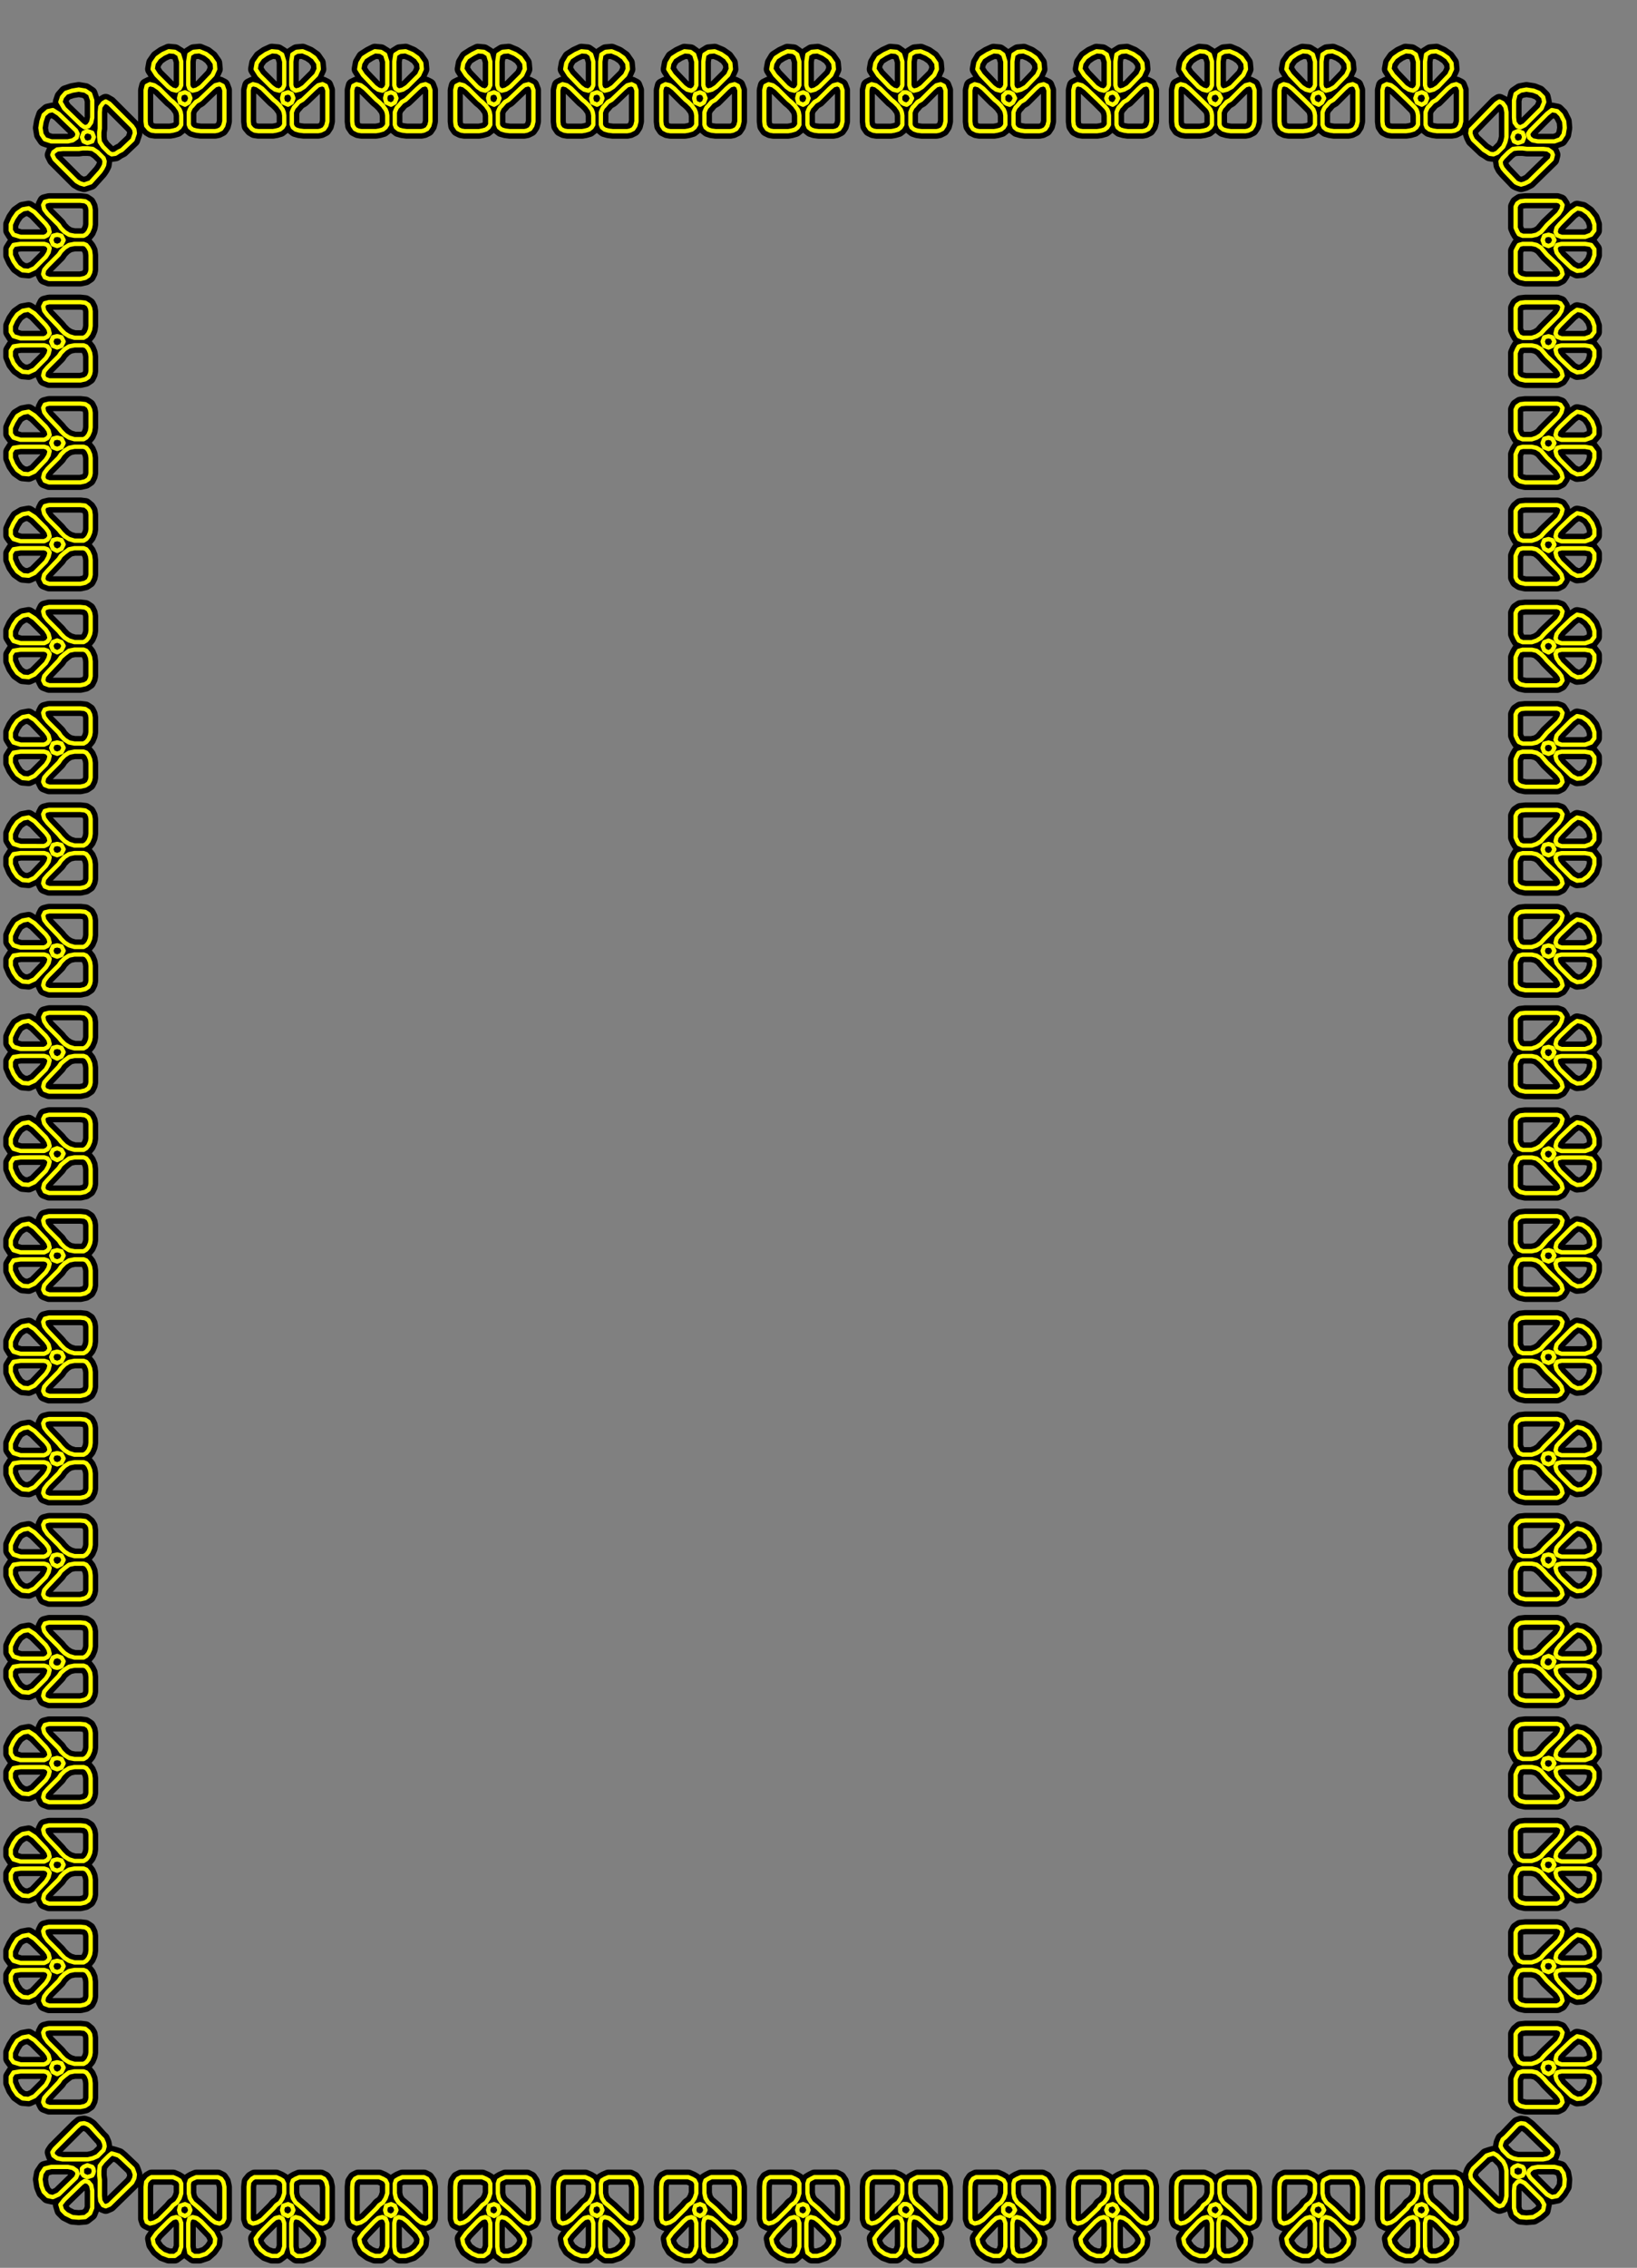 <svg xmlns="http://www.w3.org/2000/svg" width="490.455" height="679.129" fill-rule="evenodd" stroke-linecap="round" preserveAspectRatio="none" viewBox="0 0 3035 4203"><rect x="0" y="0" width="3035" height="4203" fill="#808080" stroke="none"/><path fill="none" d="M350 231v-23l2-5 2-4 3-3 6-7 7-4 22-21 7-6 8-2 6 3 3 8v58l-2 8-4 6-6 3-5 1h-27l-8-1-7-2-5-4-2-5m44-92-21 22-8 5-8 2-6-4-2-6v-44l2-13 8-5 11-1 12 5 9 7 7 10 1 11-5 11m-58 92v-17l-1-6-2-5-3-4-2-3-7-7-5-4-21-21-9-6-8-2-6 3-2 8v58l1 8 5 6 5 3 7 1h27l6-1 7-2 5-4 3-5m-46-92 22 22 7 5 8 2 6-4 3-6v-44l-4-13-8-5-11-1-11 5-10 7-7 10-2 11 7 11m53 55 7-4 3-8-3-8-7-3-9 3-2 8 2 8 9 4m-141 89-11-11-6-9-1-9v-9l1-7v-30l1-10 5-7 5-3 7 4 42 42 4 6 1 7-2 6-2 6-20 19-6 3-6 4-7 1-5-3m-31-97v32l-2 9-5 7-7 2-6-4-32-31-7-12 3-9 7-8 12-4 12-2 12 2 9 6 4 12m21 107-11-11-9-6-9-1h-10l-7 1h-30l-10 1-7 5-2 5 4 8 41 41 7 4 7 2 6-2 6-2 18-20 4-6 3-6 1-7-2-6m-97-31h31l9-2 7-5 2-7-3-6-32-31-11-7-9 2-8 7-4 12-2 12 2 12 6 9 12 4m76 0 3-8-3-8-9-3-7 3-3 8 3 8 7 3 9-3m-16 175h-17l-10-2-8-5-7-7-4-6-21-21-6-8-2-8 3-6 8-2h58l9 1 6 4 3 6 1 6v27l-1 6-3 7-4 5-5 3m-91-44 21 22 5 7 2 8-4 6-6 3H38l-13-4-5-8v-11l5-11 7-10 10-7 11-2 11 7m91 59h-17l-10 2-8 5-7 7-4 6-21 21-6 7-2 8 3 6 8 3h58l9-2 6-4 3-6 1-5v-27l-1-8-3-6-4-5-5-2m-91 45 21-21 5-8 2-8-4-6-6-2H38l-13 2-5 8v11l5 11 7 10 10 7 11 1 11-5m54-52-4-8-8-2-8 2-3 8 3 8 8 3 8-3 4-8m423-214v-23l2-5 2-4 3-3 6-7 7-4 22-21 7-6 8-2 6 3 3 8v58l-2 8-4 6-6 3-5 1h-27l-8-1-7-2-5-4-2-5m45-92-22 22-8 5-8 2-6-4-2-6v-44l2-13 8-5 11-1 12 5 10 7 7 10 1 11-5 11m-59 92v-17l-1-6-2-5-3-4-2-3-7-7-5-4-21-21-9-6-8-2-6 3-2 8v58l1 8 5 6 5 3 7 1h27l6-1 7-2 5-4 3-5m-46-92 22 22 7 5 8 2 6-4 3-6v-44l-4-13-8-5-11-1-11 5-10 7-7 10-2 11 7 11m53 55 7-4 3-8-3-8-7-3-9 3-2 8 2 8 9 4m198 37v-23l2-5 2-4 3-3 6-7 7-4 22-21 7-6 8-2 6 3 3 8v58l-2 8-4 6-6 3-5 1h-27l-8-1-7-2-5-4-2-5m45-92-22 22-8 5-8 2-6-4-2-6v-44l2-13 8-5 11-1 12 5 10 7 7 10 1 11-5 11m-59 92v-17l-1-6-2-5-3-4-2-3-7-7-5-4-21-21-8-6-8-2-6 3-2 8v58l1 8 4 6 6 3 6 1h27l6-1 7-2 5-4 3-5m-45-92 21 22 7 5 8 2 6-4 3-6v-44l-4-13-8-5-11-1-10 5-11 7-6 10-2 11 7 11m52 55 7-4 3-8-3-8-7-3-9 3-2 8 2 8 9 4m198 37v-23l2-5 2-4 3-3 6-7 7-4 22-21 7-6 8-2 6 3 3 8v58l-2 8-4 6-6 3-5 1h-27l-8-1-7-2-5-4-2-5m45-92-22 22-8 5-8 2-6-4-2-6v-44l2-13 8-5 11-1 12 5 10 7 7 10 1 11-5 11m-59 92v-17l-1-6-2-5-3-4-2-3-7-7-5-4-21-21-8-6-8-2-6 3-2 8v58l1 8 4 6 6 3 6 1h27l6-1 7-2 5-4 3-5m-45-92 21 22 7 5 8 2 6-4 3-6v-44l-4-13-8-5-11-1-10 5-11 7-6 10-2 11 7 11m52 55 7-4 3-8-3-8-7-3-9 3-2 8 2 8 9 4m198 37v-23l2-5 2-4 3-3 6-7 7-4 22-21 7-6 8-2 6 3 3 8v58l-2 8-4 6-6 3-5 1h-27l-8-1-7-2-5-4-2-5m45-92-22 22-8 5-8 2-6-4-2-6v-44l2-13 8-5 11-1 12 5 10 7 7 10 1 11-5 11m-59 92v-17l-1-6-2-5-3-4-2-3-7-7-5-4-21-21-8-6-8-2-6 3-2 8v58l1 8 4 6 6 3 6 1h27l6-1 7-2 5-4 3-5m-45-92 21 22 7 5 8 2 6-4 3-6v-44l-4-13-7-5-11-1-11 5-11 7-6 10-2 11 7 11m52 55 7-4 3-8-3-8-7-3-9 3-2 8 2 8 9 4m199 37v-23l2-5 2-4 3-3 6-7 7-4 21-21 7-6 8-2 6 3 3 8v58l-2 8-4 6-6 3-5 1h-27l-8-1-6-2-5-4-2-5m44-92-22 22-8 5-8 2-6-4-2-6v-44l2-13 8-5 11-1 12 5 10 7 7 10 1 11-5 11m-59 92v-17l-1-6-2-5-3-4-2-3-7-7-5-4-21-21-8-6-8-2-6 3-2 8v58l1 8 4 6 6 3 6 1h27l6-1 7-2 5-4 3-5m-45-92 21 22 7 5 8 2 6-4 3-6v-44l-4-13-7-5-11-1-11 5-11 7-6 10-2 11 7 11m52 55 7-4 3-8-3-8-7-3-9 3-2 8 2 8 9 4m199 37v-23l2-5 2-4 3-3 6-7 7-4 21-21 7-6 8-2 6 3 3 8v58l-2 8-4 6-6 3-5 1h-27l-8-1-6-2-5-4-2-5m44-92-22 22-8 5-8 2-6-4-2-6v-44l2-13 8-5 11-1 12 5 10 7 7 10 1 11-5 11m-59 92v-17l-1-6-2-5-3-4-2-3-7-7-5-4-21-21-8-6-8-2-6 3-2 8v58l1 8 4 6 6 3 6 1h27l6-1 7-2 5-4 3-5m-45-92 21 22 7 5 8 2 6-4 3-6v-44l-4-13-7-5-11-1-11 5-11 7-6 10-2 11 7 11m52 55 7-4 3-8-3-8-7-3-9 3-2 8 2 8 9 4M155 626h-17l-10-3-8-5-7-7-4-5-21-22-6-8-2-8 3-6 8-2h58l9 1 6 4 3 6 1 6v27l-1 7-3 7-4 5-5 3m-91-45 21 22 5 7 2 8-4 6-6 3H38l-13-4-5-8v-11l5-11 7-10 10-7 11-2 11 7m91 59h-17l-10 2-8 5-7 7-4 6-21 21-6 7-2 8 3 6 8 3h58l9-2 6-4 3-6 1-5v-27l-1-7-3-7-4-5-5-2m-91 45 21-21 5-8 2-8-4-6-6-2H38l-13 2-5 8v11l5 12 7 9 10 7 11 1 11-5m54-52-4-8-8-2-8 2-3 8 3 8 8 3 8-3 4-8m37 181h-17l-10-3-8-5-7-7-4-5-21-22-6-8-2-8 3-6 8-2h58l9 1 6 4 3 6 1 6v27l-1 7-3 7-4 5-5 3m-91-44 21 21 5 7 2 8-4 6-6 3H38l-13-4-5-7v-11l5-11 7-11 10-6 11-2 11 7m91 58h-17l-10 2-8 5-7 7-4 6-21 21-6 8-2 8 3 6 8 3h58l9-2 6-4 3-6 1-5v-28l-1-7-3-7-4-5-5-2m-91 46 21-22 5-8 2-8-4-6-6-2H38l-13 2-5 8v11l5 12 7 10 10 7 11 1 11-5m54-53-4-8-8-2-8 2-3 8 3 8 8 3 8-3 4-8m37 181h-17l-10-3-8-5-7-7-4-5-21-21-6-9-2-8 3-6 8-2h58l9 1 6 5 3 5 1 7v27l-1 6-3 7-4 5-5 3m-91-44 21 21 5 7 2 8-4 6-6 3H38l-13-4-5-7v-11l5-11 7-11 10-6 11-2 11 7m91 58h-17l-10 2-8 6-7 6-4 6-21 22-6 7-2 8 3 6 8 3h58l9-2 6-4 3-6 1-5v-27l-1-8-3-7-4-5-5-2m-91 46 21-21 5-9 2-8-4-6-6-2H38l-13 2-5 8v11l5 12 7 10 10 7 11 1 11-5m54-53-4-8-8-2-8 2-3 8 3 8 8 4 8-4 4-8m37 181h-17l-10-3-8-5-7-7-4-5-21-21-6-8-2-8 3-6 8-2h58l9 1 6 4 3 6 1 6v27l-1 6-3 7-4 5-5 3m-91-44 21 21 5 8 2 8-4 6-6 3H38l-13-4-5-8v-11l5-11 7-10 10-7 11-2 11 7m91 58h-17l-10 2-8 6-7 6-4 6-21 22-6 7-2 8 3 6 8 3h58l9-2 6-4 3-6 1-5v-27l-1-8-3-7-4-5-5-2m-91 46 21-21 5-9 2-8-4-6-6-2H38l-13 2-5 8v11l5 12 7 10 10 7 11 1 11-5m54-53-4-7-8-3-8 3-3 7 3 8 8 4 8-4 4-8m37 181h-17l-10-2-8-5-7-7-4-6-21-21-6-8-2-8 3-6 8-2h58l9 1 6 4 3 6 1 6v27l-1 6-3 7-4 5-5 3m-91-44 21 22 5 7 2 8-4 6-6 3H38l-13-4-5-8v-11l5-11 7-10 10-7 11-2 11 7m91 59h-17l-10 2-8 5-7 7-4 6-21 21-6 7-2 8 3 6 8 3h58l9-2 6-4 3-6 1-5v-27l-1-7-3-7-4-5-5-2m-91 45 21-21 5-8 2-8-4-6-6-2H38l-13 2-5 8v11l5 11 7 10 10 7 11 1 11-5m54-52-4-8-8-2-8 2-3 8 3 8 8 3 8-3 4-8m37 181h-17l-10-3-8-5-7-7-4-5-21-22-6-8-2-8 3-6 8-2h58l9 1 6 4 3 6 1 6v27l-1 7-3 7-4 5-5 3m-91-45 21 22 5 7 2 8-4 6-6 3H38l-13-4-5-8v-11l5-11 7-10 10-7 11-2 11 7m91 59h-17l-10 2-8 5-7 7-4 6-21 21-6 7-2 8 3 6 8 3h58l9-2 6-4 3-6 1-5v-27l-1-7-3-7-4-5-5-2m-91 46 21-22 5-8 2-8-4-6-6-2H38l-13 2-5 8v11l5 12 7 10 10 7 11 1 11-5m54-53-4-8-8-2-8 2-3 8 3 8 8 3 8-3 4-8m37 181h-17l-10-3-8-5-7-7-4-5-21-22-6-8-2-8 3-6 8-2h58l9 1 6 4 3 6 1 6v27l-1 7-3 7-4 5-5 3m-91-44 21 21 5 7 2 8-4 6-6 3H38l-13-4-5-7v-11l5-11 7-11 10-6 11-2 11 7m91 58h-17l-10 2-8 5-7 7-4 6-21 21-6 8-2 8 3 6 8 3h58l9-2 6-4 3-6 1-5v-28l-1-7-3-7-4-5-5-2m-91 46 21-22 5-8 2-8-4-6-6-2H38l-13 2-5 8v11l5 12 7 10 10 7 11 1 11-5m54-53-4-8-8-2-8 2-3 8 3 8 8 3 8-3 4-8m37 181h-17l-10-3-8-5-7-7-4-5-21-21-6-9-2-8 3-6 8-2h58l9 1 6 5 3 5 1 7v27l-1 6-3 7-4 5-5 3m-91-44 21 21 5 7 2 8-4 6-6 3H38l-13-4-5-7v-11l5-11 7-11 10-6 11-2 11 7m91 58h-17l-10 2-8 6-7 6-4 6-21 22-6 7-2 8 3 6 8 3h58l9-2 6-4 3-6 1-5v-27l-1-8-3-7-4-5-5-2m-91 46 21-21 5-9 2-8-4-6-6-2H38l-13 2-5 8v11l5 12 7 10 10 7 11 1 11-5m54-53-4-8-8-2-8 2-3 8 3 8 8 4 8-4 4-8m37 181h-17l-10-3-8-5-7-7-4-5-21-21-6-8-2-8 3-6 8-2h58l9 1 6 4 3 6 1 6v27l-1 6-3 7-4 5-5 3m-91-44 21 21 5 8 2 8-4 6-6 3H38l-13-4-5-8v-11l5-11 7-10 10-7 11-2 11 7m91 58h-17l-10 2-8 6-7 6-4 6-21 22-6 7-2 8 3 6 8 3h58l9-2 6-4 3-6 1-5v-27l-1-8-3-7-4-5-5-2m-91 46 21-21 5-9 2-8-4-6-6-2H38l-13 2-5 8v11l5 12 7 10 10 7 11 1 11-5m54-53-4-7-8-3-8 3-3 7 3 8 8 4 8-4 4-8M2629 231v-17l-1-6-2-5-3-4-3-3-7-7-4-4-22-21-8-6-8-2-6 3-2 8v58l1 8 4 6 6 3 6 1h27l7-1 7-2 5-4 3-5m-46-92 21 22 8 5 8 2 6-4 3-6v-44l-4-13-8-5-11-1-11 5-10 7-7 10-2 11 7 11m60 92v-23l2-5 2-4 3-3 6-7 7-4 21-21 8-6 8-2 6 3 3 8v58l-2 8-4 6-6 3-6 1h-27l-7-1-7-2-5-4-2-5m44-92-21 22-8 5-8 2-6-4-2-6v-44l2-13 8-5 11-1 11 5 10 7 7 10 1 11-5 11m-51 55-9-4-3-8 3-8 9-3 7 3 3 8-3 8-7 4m140 89 11-11 4-9 2-9v-46l-2-10-5-7-6-3-6 4-41 42-6 6-1 7 2 6 3 6 20 19 5 3 6 4 7 1 7-3m31-97v32l1 9 5 7 6 2 8-4 31-31 5-12-2-9-8-8-10-4-13-2-11 2-9 6-3 12m-21 107 11-11 8-6 9-1h9l8 1h30l9 1 7 5 2 5-2 8-42 41-8 4-7 2-6-2-4-2-19-20-5-6-3-6-1-7 4-6m96-31h-31l-10-2-6-5-2-7 4-6 31-31 9-7 10 2 7 7 6 12 1 12-2 12-6 9-11 4m-75 0-3-8 3-8 7-3 9 3 3 8-3 8-9 3-7-3m16 175h17l9-2 8-5 6-7 5-6 22-21 5-8 2-8-4-6-6-2h-59l-9 1-6 4-3 6v39l3 7 3 5 7 3m91-44-22 22-6 7-2 8 3 6 8 3h44l11-4 6-8v-11l-4-11-8-10-10-7-10-2-10 7m-91 59h17l9 2 8 5 6 7 5 6 22 21 5 7 2 8-4 6-6 3h-59l-9-2-6-4-3-6v-40l3-6 3-5 7-2m91 45-22-21-6-8-2-8 3-6 8-2h44l11 2 6 8v11l-4 11-8 10-10 7-10 1-10-5m-54-52 3-8 8-2 7 2 4 8-4 8-7 3-8-3-3-8m-422-214v-17l-1-6-2-5-3-4-3-3-7-7-4-4-22-21-8-6-8-2-6 3-2 8v58l1 8 4 6 6 3 6 1h27l7-1 7-2 5-4 3-5m-46-92 21 22 8 5 8 2 6-4 3-6v-44l-4-13-8-5-11-1-11 5-10 7-7 10-2 11 7 11m60 92v-23l2-5 2-4 3-3 6-7 7-4 21-21 7-6 8-2 6 3 3 8v58l-2 8-4 6-6 3-5 1h-27l-7-1-7-2-5-4-2-5m44-92-21 22-9 5-8 2-6-4-2-6v-44l2-13 8-5 11-1 12 5 10 7 7 10 1 11-5 11m-51 55-9-4-3-8 3-8 9-3 6 3 4 8-4 8-6 4m-198 37v-17l-1-6-2-5-3-4-3-3-7-7-4-4-22-21-8-6-8-2-6 3-2 8v58l1 8 4 6 6 3 6 1h27l7-1 7-2 5-4 3-5m-46-92 21 22 8 5 8 2 6-4 3-6v-44l-4-13-8-5-11-1-11 5-10 7-7 10-2 11 7 11m60 92v-23l2-5 2-4 3-3 6-7 7-4 21-21 7-6 8-2 6 3 3 8v58l-2 8-4 6-6 3-5 1h-27l-7-1-7-2-5-4-2-5m44-92-21 22-9 5-8 2-6-4-2-6v-44l2-13 8-5 11-1 12 5 10 7 7 10 1 11-5 11m-51 55-9-4-3-8 3-8 9-3 6 3 4 8-4 8-6 4m-198 37v-17l-1-6-2-5-3-4-3-3-7-7-4-4-22-21-8-6-8-2-6 3-2 8v58l1 8 4 6 6 3 6 1h27l7-1 7-2 5-4 3-5m-46-92 21 22 8 5 8 2 6-4 3-6v-44l-4-13-8-5-11-1-11 5-10 7-7 10-2 11 7 11m60 92v-23l2-5 2-4 3-3 6-7 7-4 21-21 7-6 8-2 6 3 3 8v58l-2 8-4 6-6 3-5 1h-27l-7-1-7-2-5-4-2-5m44-92-21 22-9 5-8 2-6-4-2-6v-44l2-13 8-5 11-1 12 5 10 7 7 10 1 11-5 11m-51 55-9-4-3-8 3-8 9-3 6 3 4 8-4 8-6 4m-199 37v-17l-1-6-2-5-3-4-2-3-7-7-5-4-21-21-8-6-8-2-6 3-2 8v58l1 8 4 6 6 3 6 1h27l6-1 7-2 5-4 3-5m-45-92 21 22 7 5 8 2 6-4 3-6v-44l-4-13-7-5-11-1-11 5-11 7-6 10-2 11 7 11m60 92v-23l2-5 2-4 3-3 6-7 7-4 21-21 7-6 8-2 6 3 3 8v58l-2 8-4 6-6 3-5 1h-27l-7-1-7-2-5-4-2-5m44-92-21 22-9 5-8 2-6-4-2-6v-44l2-13 8-5 11-1 12 5 10 7 7 10 1 11-5 11m-51 55-6-2-3-2-3-4v-9l3-3 3-3h6l6 3 4 8-4 8-6 4m-199 37v-17l-1-6-2-5-3-4-2-3-7-7-5-4-21-21-8-6-8-2-6 3-2 8v58l1 8 4 6 6 3 6 1h27l6-1 7-2 5-4 3-5m-45-92 21 22 7 5 8 2 6-4 3-6v-44l-4-13-7-5-11-1-11 5-11 7-6 10-2 11 7 11m60 92v-23l2-5 2-4 3-3 6-7 7-4 21-21 7-6 8-2 6 3 3 8v58l-2 8-4 6-6 3-5 1h-27l-8-1-6-2-5-4-2-5m44-92-22 22-8 5-8 2-6-4-2-6v-44l2-13 8-5 11-1 12 5 10 7 7 10 1 11-5 11m-51 55-6-2-3-2-3-4v-9l3-3 3-3h6l6 3 4 8-4 8-6 4m1142 432h17l9-3 8-5 6-7 5-5 22-22 5-8 2-8-4-6-6-2h-59l-9 1-6 4-3 6v40l3 7 3 5 7 3m91-45-22 22-6 7-2 8 3 6 8 3h44l11-4 6-8v-11l-4-11-8-10-10-7-10-2-10 7m-91 59h17l9 2 8 5 6 7 5 6 22 21 5 7 2 8-4 6-6 3h-59l-9-2-6-4-3-6v-39l3-7 3-5 7-2m91 45-22-21-6-8-2-8 3-6 8-2h44l11 2 6 8v11l-4 12-8 9-10 7-10 1-10-5m-54-52 3-8 8-2 7 2 4 8-4 8-7 3-8-3-3-8m-37 181h17l9-3 8-5 6-7 5-5 22-22 5-8 2-8-4-6-6-2h-59l-9 1-6 4-3 6v40l3 7 3 5 7 3m91-44-22 21-6 7-2 8 3 6 8 3h44l11-4 6-7v-11l-4-11-8-11-10-6-10-2-10 7m-91 58h17l9 2 8 5 6 7 5 6 22 21 5 8 2 8-4 6-6 3h-59l-9-2-6-4-3-6v-40l3-7 3-5 7-2m91 46-22-22-6-8-2-8 3-6 8-2h44l11 2 6 8v11l-4 12-8 10-10 7-10 1-10-5m-54-53 3-8 8-2 7 2 4 8-4 8-7 3-8-3-3-8m-37 181h17l9-3 8-5 6-7 5-5 22-21 5-9 2-8-4-6-6-2h-59l-9 1-6 5-3 5v40l3 7 3 5 7 3m91-44-22 21-6 7-2 8 3 6 8 3h44l11-4 6-7v-11l-4-11-8-11-10-6-10-2-10 7m-91 58h17l9 2 8 6 6 6 5 6 22 22 5 7 2 8-4 6-6 3h-59l-9-2-6-4-3-6v-40l3-7 3-5 7-2m91 46-22-21-6-9-2-8 3-6 8-2h44l11 2 6 8v11l-4 12-8 10-10 7-10 1-10-5m-54-53 3-8 8-2 7 2 4 8-4 8-7 4-8-4-3-8m-37 181h17l9-3 8-5 6-7 5-5 22-21 5-8 2-8-4-6-6-2h-59l-9 1-6 4-3 6v39l3 7 3 5 7 3m91-44-22 21-6 8-2 8 3 6 8 3h44l11-4 6-8v-11l-4-11-8-10-10-7-10-2-10 7m-91 58h17l9 2 8 6 6 6 5 6 22 22 5 7 2 8-4 6-6 3h-59l-9-2-6-4-3-6v-40l3-7 3-5 7-2m91 46-22-21-6-9-2-8 3-6 8-2h44l11 2 6 8v11l-4 12-8 10-10 7-10 1-10-5m-54-53 3-7 8-3 7 3 4 7-4 8-7 4-8-4-3-8m-37 181h17l9-2 8-5 6-7 5-6 22-21 5-8 2-8-4-6-6-2h-59l-9 1-6 4-3 6v39l3 7 3 5 7 3m91-44-22 22-6 7-2 8 3 6 8 3h44l11-4 6-8v-11l-4-11-8-10-10-7-10-2-10 7m-91 59h17l9 2 8 5 6 7 5 6 22 21 5 7 2 8-4 6-6 3h-59l-9-2-6-4-3-6v-39l3-7 3-5 7-2m91 45-22-21-6-8-2-8 3-6 8-2h44l11 2 6 8v11l-4 11-8 10-10 7-10 1-10-5m-54-52 3-8 8-2 7 2 4 8-4 8-7 3-8-3-3-8m-37 181h17l9-3 8-5 6-7 5-5 22-22 5-8 2-8-4-6-6-2h-59l-9 1-6 4-3 6v40l3 7 3 5 7 3m91-45-22 22-6 7-2 8 3 6 8 3h44l11-4 6-8v-11l-4-11-8-10-10-7-10-2-10 7m-91 59h17l9 2 8 5 6 7 5 6 22 21 5 7 2 8-4 6-6 3h-59l-9-2-6-4-3-6v-39l3-7 3-5 7-2m91 46-22-22-6-8-2-8 3-6 8-2h44l11 2 6 8v11l-4 12-8 10-10 7-10 1-10-5m-54-53 3-8 8-2 7 2 4 8-4 8-7 3-8-3-3-8m-37 181h17l9-3 8-5 6-7 5-5 22-22 5-8 2-8-4-6-6-2h-59l-9 1-6 4-3 6v40l3 7 3 5 7 3m91-44-22 21-6 7-2 8 3 6 8 3h44l11-4 6-7v-11l-4-11-8-11-10-6-10-2-10 7m-91 58h17l9 2 8 5 6 7 5 6 22 21 5 8 2 8-4 6-6 3h-59l-9-2-6-4-3-6v-40l3-7 3-5 7-2m91 46-22-22-6-8-2-8 3-6 8-2h44l11 2 6 8v11l-4 12-8 10-10 7-10 1-10-5m-54-53 3-8 8-2 7 2 4 8-4 8-7 3-8-3-3-8m-37 181h17l9-3 8-5 6-7 5-5 22-21 5-9 2-8-4-6-6-2h-59l-9 1-6 5-3 5v40l3 7 3 5 7 3m91-44-22 21-6 7-2 8 3 6 8 3h44l11-4 6-7v-11l-4-11-8-11-10-6-10-2-10 7m-91 58h17l9 2 8 6 6 6 5 6 22 22 5 7 2 8-4 6-6 3h-59l-9-2-6-4-3-6v-40l3-7 3-5 7-2m91 46-22-21-6-9-2-8 3-6 8-2h44l11 2 6 8v11l-4 12-8 10-10 7-10 1-10-5m-54-53 3-8 8-2 7 2 4 8-4 8-7 4-8-4-3-8m-37 181h17l9-3 8-5 6-7 5-5 22-21 5-8 2-8-4-6-6-2h-59l-9 1-6 4-3 6v39l3 7 3 5 7 3m91-44-22 21-6 8-2 8 3 6 8 3h44l11-4 6-8v-11l-4-11-8-10-10-7-10-2-10 7m-91 58h17l9 2 8 6 6 6 5 6 22 22 5 7 2 8-4 6-6 3h-59l-9-2-6-4-3-6v-40l3-7 3-5 7-2m91 46-22-21-6-9-2-8 3-6 8-2h44l11 2 6 8v11l-4 12-8 10-10 7-10 1-10-5m-54-53 3-7 8-3 7 3 4 7-4 8-7 4-8-4-3-8M350 4047v18l2 9 5 8 6 5 7 6 22 21 7 5 8 2 6-3 3-6v-59l-2-9-4-6-6-3h-40l-7 3-5 3-2 6m44 92-21-22-8-6-8-2-6 3-2 8v44l2 11 8 6h11l12-4 9-8 7-10 1-10-5-10m-58-92v18l-3 9-5 8-7 5-5 6-21 21-9 5-8 2-6-3-2-6v-59l1-9 5-6 5-3h40l7 3 5 3 3 6m-46 92 22-22 7-6 8-2 6 3 3 8v44l-4 11-8 6h-11l-11-4-10-8-7-10-2-10 7-10m53-54 7 3 3 8-3 7-7 4-9-4-2-7 2-8 9-3m-141-90-11 11-6 8-1 9v9l1 8v30l1 9 5 8 5 2 7-3 42-41 4-8 1-7-2-6-2-5-20-19-6-5-6-2-7-2-5 4m-31 97v-32l-2-10-5-6-7-2-6 4-32 31-7 9 3 10 7 7 12 6 12 1 12-1 9-7 4-10m21-107-11 11-9 4-9 2h-47l-10-2-7-5-2-6 4-6 41-41 7-6 7-1 6 2 6 4 18 20 4 4 3 7 1 6-2 7m-97 31h31l9 2 7 5 2 6-3 7-32 31-11 5-9-2-8-8-4-10-2-13 2-11 6-9 12-3m76 0 2 3 1 5-1 4-2 4-9 3-7-3-3-4v-9l3-3 7-3 9 3m-16-177h-17l-10 2-8 6-7 6-4 6-21 22-6 7-2 8 3 6 8 3h58l9-2 6-4 3-6 1-5v-27l-1-8-3-7-4-5-5-2m-91 46 21-21 5-9 2-8-4-6-6-2H38l-13 2-5 8v11l5 12 7 10 10 7 11 1 11-5m91-60h-17l-10-3-8-5-7-7-4-5-21-21-6-9-2-8 3-6 8-2h58l9 1 6 5 3 5 1 7v27l-1 6-3 7-4 5-5 3m-91-44 21 21 5 7 2 8-4 6-6 3H38l-13-4-5-7v-11l5-11 7-11 10-6 11-2 11 7m54 51-4 8-8 4-8-4-3-8 3-8 8-2 8 2 4 8m423 215v18l2 9 5 8 6 5 7 6 22 21 7 5 8 2 6-3 3-6v-59l-2-9-4-6-6-3h-40l-7 3-5 3-2 6m45 92-22-22-8-6-8-2-6 3-2 8v44l2 11 8 6h11l12-4 10-8 7-10 1-10-5-10m-59-92v18l-3 9-5 8-7 5-5 6-21 21-9 5-8 2-6-3-2-6v-59l1-9 5-6 5-3h40l7 3 5 3 3 6m-46 92 22-22 7-6 8-2 6 3 3 8v44l-4 11-8 6h-11l-11-4-10-8-7-10-2-10 7-10m53-54 7 3 3 8-3 7-7 4-9-4-2-7 2-8 9-3m198-38v18l2 9 5 8 6 5 7 6 22 21 7 5 8 2 6-3 3-6v-59l-2-9-4-6-6-3h-40l-7 3-5 3-2 6m45 92-22-22-8-6-8-2-6 3-2 8v44l2 11 8 6h11l12-4 10-8 7-10 1-10-5-10m-59-92v18l-3 9-5 8-7 5-5 6-21 21-8 5-8 2-6-3-2-6v-59l1-9 4-6 6-3h39l7 3 5 3 3 6m-45 92 21-22 7-6 8-2 6 3 3 8v44l-4 11-8 6h-11l-10-4-11-8-6-10-2-10 7-10m52-54 7 3 3 8-3 7-7 4-9-4-2-7 2-8 9-3m198-38v18l2 9 5 8 6 5 7 6 22 21 7 5 8 2 6-3 3-6v-59l-2-9-4-6-6-3h-40l-7 3-5 3-2 6m45 92-22-22-8-6-8-2-6 3-2 8v44l2 11 8 6h11l12-4 10-8 7-10 1-10-5-10m-59-92v18l-3 9-5 8-7 5-5 6-21 21-8 5-8 2-6-3-2-6v-59l1-9 4-6 6-3h39l7 3 5 3 3 6m-45 92 21-22 7-6 8-2 6 3 3 8v44l-4 11-8 6h-11l-10-4-11-8-6-10-2-10 7-10m52-54 7 3 3 8-3 7-7 4-9-4-2-7 2-8 9-3m198-38v18l2 9 5 8 6 5 7 6 22 21 7 5 8 2 6-3 3-6v-59l-2-9-4-6-6-3h-40l-7 3-5 3-2 6m45 92-22-22-8-6-8-2-6 3-2 8v44l2 11 8 6h11l12-4 10-8 7-10 1-10-5-10m-59-92v18l-3 9-5 8-7 5-5 6-21 21-8 5-8 2-6-3-2-6v-59l1-9 4-6 6-3h39l7 3 5 3 3 6m-45 92 21-22 7-6 8-2 6 3 3 8v44l-4 11-7 6h-11l-11-4-11-8-6-10-2-10 7-10m52-54 7 3 3 8-3 7-7 4-9-4-2-7 2-8 9-3m199-38v18l2 9 5 8 6 5 7 6 21 21 7 5 8 2 6-3 3-6v-59l-2-9-4-6-6-3h-40l-6 3-5 3-2 6m44 92-22-22-8-6-8-2-6 3-2 8v44l2 11 8 6h11l12-4 10-8 7-10 1-10-5-10m-59-92v18l-3 9-5 8-7 5-5 6-21 21-8 5-8 2-6-3-2-6v-59l1-9 4-6 6-3h39l7 3 5 3 3 6m-45 92 21-22 7-6 8-2 6 3 3 8v44l-4 11-7 6h-11l-11-4-11-8-6-10-2-10 7-10m52-54 7 3 3 8-3 7-7 4-9-4-2-7 2-8 9-3m199-38v18l2 9 5 8 6 5 7 6 21 21 7 5 8 2 6-3 3-6v-59l-2-9-4-6-6-3h-40l-6 3-5 3-2 6m44 92-22-22-8-6-8-2-6 3-2 8v44l2 11 8 6h11l12-4 10-8 7-10 1-10-5-10m-59-92v18l-3 9-5 8-7 5-5 6-21 21-8 5-8 2-6-3-2-6v-59l1-9 4-6 6-3h39l7 3 5 3 3 6m-45 92 21-22 7-6 8-2 6 3 3 8v44l-4 11-7 6h-11l-11-4-11-8-6-10-2-10 7-10m52-54 7 3 3 8-3 7-7 4-9-4-2-7 2-8 9-3M155 3651h-17l-10 2-8 5-7 7-4 6-21 21-6 8-2 8 3 6 8 3h58l9-2 6-4 3-6 1-5v-27l-1-8-3-7-4-5-5-2m-91 46 21-22 5-8 2-8-4-6-6-2H38l-13 2-5 8v11l5 12 7 10 10 7 11 1 11-5m91-60h-17l-10-3-8-5-7-7-4-5-21-21-6-9-2-8 3-6 8-2h58l9 1 6 4 3 6 1 6v27l-1 7-3 7-4 5-5 3m-91-44 21 21 5 7 2 8-4 6-6 3H38l-13-4-5-7v-11l5-11 7-11 10-6 11-2 11 7m54 51-4 8-8 3-8-3-3-8 3-8 8-2 8 2 4 8m37-181h-17l-10 2-8 5-7 7-4 6-21 21-6 7-2 8 3 6 8 3h58l9-2 6-4 3-6 1-5v-27l-1-7-3-7-4-5-5-2m-91 46 21-22 5-8 2-8-4-6-6-2H38l-13 2-5 8v11l5 12 7 10 10 7 11 1 11-5m91-60h-17l-10-3-8-5-7-7-4-5-21-22-6-8-2-8 3-6 8-2h58l9 1 6 4 3 6 1 6v27l-1 7-3 7-4 5-5 3m-91-45 21 22 5 7 2 8-4 6-6 3H38l-13-4-5-8v-11l5-11 7-10 10-7 11-2 11 7m54 52-4 8-8 3-8-3-3-8 3-8 8-2 8 2 4 8m37-181h-17l-10 2-8 5-7 7-4 6-21 21-6 7-2 8 3 6 8 3h58l9-2 6-4 3-6 1-5v-27l-1-7-3-7-4-5-5-2m-91 45 21-21 5-8 2-8-4-6-6-2H38l-13 2-5 8v11l5 11 7 10 10 7 11 1 11-5m91-60h-17l-10-2-8-5-7-7-4-6-21-21-6-8-2-8 3-6 8-2h58l9 1 6 4 3 6 1 6v27l-1 6-3 7-4 5-5 3m-91-44 21 22 5 7 2 8-4 6-6 3H38l-13-4-5-8v-11l5-11 7-10 10-7 11-2 11 7m54 52-4 8-8 3-8-3-3-8 3-8 8-2 8 2 4 8m37-181h-17l-10 2-8 5-7 6-4 6-21 22-6 7-2 8 3 6 8 3h58l9-2 6-4 3-6 1-5v-27l-1-8-3-6-4-5-5-2m-91 45 21-21 5-8 2-8-4-6-6-2H38l-13 2-5 8v11l5 11 7 10 10 7 11 1 11-5m91-60h-17l-10-3-8-5-7-7-4-5-21-21-6-8-2-8 3-6 8-2h58l9 1 6 4 3 6 1 6v27l-1 6-3 7-4 5-5 3m-91-44 21 21 5 8 2 8-4 6-6 3H38l-13-4-5-8v-11l5-11 7-10 10-7 11-2 11 7m54 51-2 5-2 4-4 2-4 1-5-1-3-2-3-4v-5l3-7 8-3 8 3 4 7m37-181h-17l-10 2-8 6-7 6-4 6-21 22-6 7-2 8 3 6 8 3h58l9-2 6-4 3-6 1-5v-27l-1-8-3-7-4-5-5-2m-91 46 21-21 5-9 2-8-4-6-6-2H38l-13 2-5 8v11l5 12 7 10 10 7 11 1 11-5m91-60h-17l-10-3-8-5-7-7-4-5-21-21-6-9-2-8 3-6 8-2h58l9 1 6 5 3 5 1 7v27l-1 6-3 7-4 5-5 3m-91-44 21 21 5 7 2 8-4 6-6 3H38l-13-4-5-7v-11l5-11 7-11 10-6 11-2 11 7m54 51-4 8-8 4-8-4-3-8 3-8 8-2 8 2 4 8m37-181h-17l-10 2-8 5-7 7-4 6-21 21-6 8-2 8 3 6 8 3h58l9-2 6-4 3-6 1-5v-28l-1-7-3-7-4-5-5-2m-91 46 21-22 5-8 2-8-4-6-6-2H38l-13 2-5 8v11l5 12 7 10 10 7 11 1 11-5m91-60h-17l-10-3-8-5-7-7-4-5-21-22-6-8-2-8 3-6 8-2h58l9 1 6 4 3 6 1 6v27l-1 7-3 7-4 5-5 3m-91-44 21 21 5 7 2 8-4 6-6 3H38l-13-4-5-7v-11l5-11 7-11 10-6 11-2 11 7m54 51-4 8-8 3-8-3-3-8 3-8 8-2 8 2 4 8m37-181h-17l-10 2-8 5-7 7-4 6-21 21-6 7-2 8 3 6 8 3h58l9-2 6-4 3-6 1-5v-27l-1-7-3-7-4-5-5-2m-91 46 21-22 5-8 2-8-4-6-6-2H38l-13 2-5 8v11l5 12 7 10 10 7 11 1 11-5m91-60h-17l-10-3-8-5-7-7-4-5-21-22-6-8-2-8 3-6 8-2h58l9 1 6 4 3 6 1 6v27l-1 7-3 7-4 5-5 3m-91-45 21 22 5 7 2 8-4 6-6 3H38l-13-4-5-8v-11l5-11 7-10 10-7 11-2 11 7m54 52-4 8-8 3-8-3-3-8 3-8 8-2 8 2 4 8m37-181h-17l-10 2-8 5-7 7-4 6-21 21-6 7-2 8 3 6 8 3h58l9-2 6-4 3-6 1-5v-27l-1-7-3-7-4-5-5-2m-91 45 21-21 5-8 2-8-4-6-6-2H38l-13 2-5 8v11l5 11 7 10 10 7 11 1 11-5m91-60h-17l-10-2-8-5-7-7-4-6-21-21-6-8-2-8 3-6 8-2h58l9 1 6 4 3 6 1 6v27l-1 6-3 7-4 5-5 3m-91-44 21 22 5 7 2 8-4 6-6 3H38l-13-4-5-8v-11l5-11 7-10 10-7 11-2 11 7m54 52-4 8-8 3-8-3-3-8 3-8 8-2 8 2 4 8m2511 1720v18l-3 9-6 8-7 5-4 6-22 21-8 5-8 2-6-3-2-6v-59l1-9 4-6 6-3h40l7 3 5 3 3 6m-46 92 21-22 8-6 8-2 6 3 3 8v44l-4 11-8 6h-11l-11-4-10-8-7-10-2-10 7-10m60-92v18l2 9 5 8 6 5 7 6 21 21 8 5 8 2 6-3 3-6v-59l-2-9-4-6-6-3h-40l-7 3-5 3-2 6m44 92-21-22-8-6-8-2-6 3-2 8v44l2 11 8 6h11l11-4 10-8 7-10 1-10-5-10m-51-54-9 3-3 8 3 7 9 4 7-4 3-7-3-8-7-3m140-90 11 11 4 8 2 9v47l-2 9-5 8-6 2-6-3-41-41-6-8-1-7 2-6 3-5 20-19 5-5 6-2 7-2 7 4m31 97v-32l1-10 5-6 6-2 8 4 31 31 5 9-2 10-8 7-10 6-13 1-11-1-9-7-3-10m-21-107 11 11 8 4 9 2h47l9-2 7-5 2-6-2-6-42-41-8-6-7-1-6 2-4 4-19 20-5 4-3 7-1 6 4 7m96 31h-31l-10 2-6 5-2 6 4 7 31 31 9 5 10-2 7-8 6-10 1-13-2-11-6-9-11-3m-75 0-3 3v9l3 4 7 3 9-3 2-4 1-4-1-5-2-3-9-3-7 3m16-177h17l9 2 8 6 6 6 5 6 22 22 5 7 2 8-4 6-6 3h-59l-9-2-6-4-3-6v-40l3-7 3-5 7-2m91 46-22-21-6-9-2-8 3-6 8-2h44l11 2 6 8v11l-4 12-8 10-10 7-10 1-10-5m-91-60h17l9-3 8-5 6-7 5-5 22-21 5-9 2-8-4-6-6-2h-59l-9 1-6 5-3 5v40l3 7 3 5 7 3m91-44-22 21-6 7-2 8 3 6 8 3h44l11-4 6-7v-11l-4-11-8-11-10-6-10-2-10 7m-54 51 3 8 8 4 7-4 4-8-4-8-7-2-8 2-3 8m-422 215v18l-3 9-6 8-7 5-4 6-22 21-8 5-8 2-6-3-2-6v-59l1-9 4-6 6-3h40l7 3 5 3 3 6m-46 92 21-22 8-6 8-2 6 3 3 8v44l-4 11-8 6h-11l-11-4-10-8-7-10-2-10 7-10m60-92v18l2 9 5 8 6 5 7 6 21 21 7 5 8 2 6-3 3-6v-59l-2-9-4-6-6-3h-39l-7 3-5 3-2 6m44 92-21-22-9-6-8-2-6 3-2 8v44l2 11 8 6h11l12-4 10-8 7-10 1-10-5-10m-51-54-9 3-3 8 3 7 9 4 6-4 4-7-4-8-6-3m-198-38v18l-3 9-6 8-7 5-4 6-22 21-8 5-8 2-6-3-2-6v-59l1-9 4-6 6-3h40l7 3 5 3 3 6m-46 92 21-22 8-6 8-2 6 3 3 8v44l-4 11-8 6h-11l-11-4-10-8-7-10-2-10 7-10m60-92v18l2 9 5 8 6 5 7 6 21 21 7 5 8 2 6-3 3-6v-59l-2-9-4-6-6-3h-39l-7 3-5 3-2 6m44 92-21-22-9-6-8-2-6 3-2 8v44l2 11 8 6h11l12-4 10-8 7-10 1-10-5-10m-51-54-9 3-3 8 3 7 9 4 6-4 4-7-4-8-6-3m-198-38v18l-3 9-6 8-7 5-4 6-22 21-8 5-8 2-6-3-2-6v-59l1-9 4-6 6-3h40l7 3 5 3 3 6m-46 92 21-22 8-6 8-2 6 3 3 8v44l-4 11-8 6h-11l-11-4-10-8-7-10-2-10 7-10m60-92v18l2 9 5 8 6 5 7 6 21 21 7 5 8 2 6-3 3-6v-59l-2-9-4-6-6-3h-39l-7 3-5 3-2 6m44 92-21-22-9-6-8-2-6 3-2 8v44l2 11 8 6h11l12-4 10-8 7-10 1-10-5-10m-51-54-9 3-3 8 3 7 9 4 6-4 4-7-4-8-6-3m-199-38v18l-3 9-5 8-7 5-5 6-21 21-8 5-8 2-6-3-2-6v-59l1-9 4-6 6-3h39l7 3 5 3 3 6m-45 92 21-22 7-6 8-2 6 3 3 8v44l-4 11-7 6h-11l-11-4-11-8-6-10-2-10 7-10m60-92v18l2 9 5 8 6 5 7 6 21 21 7 5 8 2 6-3 3-6v-59l-2-9-4-6-6-3h-39l-7 3-5 3-2 6m44 92-21-22-9-6-8-2-6 3-2 8v44l2 11 8 6h11l12-4 10-8 7-10 1-10-5-10m-51-54h-6l-3 3-3 3v8l3 4 3 2 6 2 6-4 4-7-4-8-6-3m-199-38v18l-3 9-5 8-7 5-5 6-21 21-8 5-8 2-6-3-2-6v-59l1-9 4-6 6-3h39l7 3 5 3 3 6m-45 92 21-22 7-6 8-2 6 3 3 8v44l-4 11-7 6h-11l-11-4-11-8-6-10-2-10 7-10m60-92v18l2 9 5 8 6 5 7 6 21 21 7 5 8 2 6-3 3-6v-59l-2-9-4-6-6-3h-40l-6 3-5 3-2 6m44 92-22-22-8-6-8-2-6 3-2 8v44l2 11 8 6h11l12-4 10-8 7-10 1-10-5-10m-51-54h-6l-3 3-3 3v8l3 4 3 2 6 2 6-4 4-7-4-8-6-3m1142-434h17l9 2 8 5 6 7 5 6 22 21 5 8 2 8-4 6-6 3h-59l-9-2-6-4-3-6v-40l3-7 3-5 7-2m91 46-22-22-6-8-2-8 3-6 8-2h44l11 2 6 8v11l-4 12-8 10-10 7-10 1-10-5m-91-60h17l9-3 8-5 6-7 5-5 22-21 5-9 2-8-4-6-6-2h-59l-9 1-6 4-3 6v40l3 7 3 5 7 3m91-44-22 21-6 7-2 8 3 6 8 3h44l11-4 6-7v-11l-4-11-8-11-10-6-10-2-10 7m-54 51 3 8 8 3 7-3 4-8-4-8-7-2-8 2-3 8m-37-181h17l9 2 8 5 6 7 5 6 22 21 5 7 2 8-4 6-6 3h-59l-9-2-6-4-3-6v-39l3-7 3-5 7-2m91 46-22-22-6-8-2-8 3-6 8-2h44l11 2 6 8v11l-4 12-8 10-10 7-10 1-10-5m-91-60h17l9-3 8-5 6-7 5-5 22-22 5-8 2-8-4-6-6-2h-59l-9 1-6 4-3 6v40l3 7 3 5 7 3m91-45-22 22-6 7-2 8 3 6 8 3h44l11-4 6-8v-11l-4-11-8-10-10-7-10-2-10 7m-54 52 3 8 8 3 7-3 4-8-4-8-7-2-8 2-3 8m-37-181h17l9 2 8 5 6 7 5 6 22 21 5 7 2 8-4 6-6 3h-59l-9-2-6-4-3-6v-39l3-7 3-5 7-2m91 45-22-21-6-8-2-8 3-6 8-2h44l11 2 6 8v11l-4 11-8 10-10 7-10 1-10-5m-91-60h17l9-2 8-5 6-7 5-6 22-21 5-8 2-8-4-6-6-2h-59l-9 1-6 4-3 6v39l3 7 3 5 7 3m91-44-22 22-6 7-2 8 3 6 8 3h44l11-4 6-8v-11l-4-11-8-10-10-7-10-2-10 7m-54 52 3 8 8 3 7-3 4-8-4-8-7-2-8 2-3 8m-37-181h17l9 2 8 5 6 6 5 6 22 22 5 7 2 8-4 6-6 3h-59l-9-2-6-4-3-6v-40l3-6 3-5 7-2m91 45-22-21-6-8-2-8 3-6 8-2h44l11 2 6 8v11l-4 11-8 10-10 7-10 1-10-5m-91-60h17l9-3 8-5 6-7 5-5 22-21 5-8 2-8-4-6-6-2h-59l-9 1-6 4-3 6v39l3 7 3 5 7 3m91-44-22 21-6 8-2 8 3 6 8 3h44l11-4 6-8v-11l-4-11-8-10-10-7-10-2-10 7m-54 51v5l3 4 3 2 5 1 3-1 4-2 2-4 2-5-4-7-7-3-8 3-3 7m-37-181h17l9 2 8 6 6 6 5 6 22 22 5 7 2 8-4 6-6 3h-59l-9-2-6-4-3-6v-40l3-7 3-5 7-2m91 46-22-21-6-9-2-8 3-6 8-2h44l11 2 6 8v11l-4 12-8 10-10 7-10 1-10-5m-91-60h17l9-3 8-5 6-7 5-5 22-21 5-9 2-8-4-6-6-2h-59l-9 1-6 5-3 5v40l3 7 3 5 7 3m91-44-22 21-6 7-2 8 3 6 8 3h44l11-4 6-7v-11l-4-11-8-11-10-6-10-2-10 7m-54 51 3 8 8 4 7-4 4-8-4-8-7-2-8 2-3 8m-37-181h17l9 2 8 5 6 7 5 6 22 21 5 8 2 8-4 6-6 3h-59l-9-2-6-4-3-6v-40l3-7 3-5 7-2m91 46-22-22-6-8-2-8 3-6 8-2h44l11 2 6 8v11l-4 12-8 10-10 7-10 1-10-5m-91-60h17l9-3 8-5 6-7 5-5 22-22 5-8 2-8-4-6-6-2h-59l-9 1-6 4-3 6v40l3 7 3 5 7 3m91-44-22 21-6 7-2 8 3 6 8 3h44l11-4 6-7v-11l-4-11-8-11-10-6-10-2-10 7m-54 51 3 8 8 3 7-3 4-8-4-8-7-2-8 2-3 8m-37-181h17l9 2 8 5 6 7 5 6 22 21 5 7 2 8-4 6-6 3h-59l-9-2-6-4-3-6v-39l3-7 3-5 7-2m91 46-22-22-6-8-2-8 3-6 8-2h44l11 2 6 8v11l-4 12-8 10-10 7-10 1-10-5m-91-60h17l9-3 8-5 6-7 5-5 22-22 5-8 2-8-4-6-6-2h-59l-9 1-6 4-3 6v40l3 7 3 5 7 3m91-45-22 22-6 7-2 8 3 6 8 3h44l11-4 6-8v-11l-4-11-8-10-10-7-10-2-10 7m-54 52 3 8 8 3 7-3 4-8-4-8-7-2-8 2-3 8m-37-181h17l9 2 8 5 6 7 5 6 22 21 5 7 2 8-4 6-6 3h-59l-9-2-6-4-3-6v-39l3-7 3-5 7-2m91 45-22-21-6-8-2-8 3-6 8-2h44l11 2 6 8v11l-4 11-8 10-10 7-10 1-10-5m-91-60h17l9-2 8-5 6-7 5-6 22-21 5-8 2-8-4-6-6-2h-59l-9 1-6 4-3 6v39l3 7 3 5 7 3m91-44-22 22-6 7-2 8 3 6 8 3h44l11-4 6-8v-11l-4-11-8-10-10-7-10-2-10 7m-54 52 3 8 8 3 7-3 4-8-4-8-7-2-8 2-3 8" style="stroke:#000;stroke-width:28;stroke-linejoin:round"/><path fill="none" d="M350 231v-23l2-5 2-4 3-3 6-7 7-4 22-21 7-6 8-2 6 3 3 8v58l-2 8-4 6-6 3-5 1h-27l-8-1-7-2-5-4-2-5m44-92-21 22-8 5-8 2-6-4-2-6v-44l2-13 8-5 11-1 12 5 9 7 7 10 1 11-5 11m-58 92v-17l-1-6-2-5-3-4-2-3-7-7-5-4-21-21-9-6-8-2-6 3-2 8v58l1 8 5 6 5 3 7 1h27l6-1 7-2 5-4 3-5m-46-92 22 22 7 5 8 2 6-4 3-6v-44l-4-13-8-5-11-1-11 5-10 7-7 10-2 11 7 11m53 55 7-4 3-8-3-8-7-3-9 3-2 8 2 8 9 4m-141 89-11-11-6-9-1-9v-9l1-7v-30l1-10 5-7 5-3 7 4 42 42 4 6 1 7-2 6-2 6-20 19-6 3-6 4-7 1-5-3m-31-97v32l-2 9-5 7-7 2-6-4-32-31-7-12 3-9 7-8 12-4 12-2 12 2 9 6 4 12m21 107-11-11-9-6-9-1h-10l-7 1h-30l-10 1-7 5-2 5 4 8 41 41 7 4 7 2 6-2 6-2 18-20 4-6 3-6 1-7-2-6m-97-31h31l9-2 7-5 2-7-3-6-32-31-11-7-9 2-8 7-4 12-2 12 2 12 6 9 12 4m76 0 3-8-3-8-9-3-7 3-3 8 3 8 7 3 9-3m-16 175h-17l-10-2-8-5-7-7-4-6-21-21-6-8-2-8 3-6 8-2h58l9 1 6 4 3 6 1 6v27l-1 6-3 7-4 5-5 3m-91-44 21 22 5 7 2 8-4 6-6 3H38l-13-4-5-8v-11l5-11 7-10 10-7 11-2 11 7m91 59h-17l-10 2-8 5-7 7-4 6-21 21-6 7-2 8 3 6 8 3h58l9-2 6-4 3-6 1-5v-27l-1-8-3-6-4-5-5-2m-91 45 21-21 5-8 2-8-4-6-6-2H38l-13 2-5 8v11l5 11 7 10 10 7 11 1 11-5m54-52-4-8-8-2-8 2-3 8 3 8 8 3 8-3 4-8m423-214v-23l2-5 2-4 3-3 6-7 7-4 22-21 7-6 8-2 6 3 3 8v58l-2 8-4 6-6 3-5 1h-27l-8-1-7-2-5-4-2-5m45-92-22 22-8 5-8 2-6-4-2-6v-44l2-13 8-5 11-1 12 5 10 7 7 10 1 11-5 11m-59 92v-17l-1-6-2-5-3-4-2-3-7-7-5-4-21-21-9-6-8-2-6 3-2 8v58l1 8 5 6 5 3 7 1h27l6-1 7-2 5-4 3-5m-46-92 22 22 7 5 8 2 6-4 3-6v-44l-4-13-8-5-11-1-11 5-10 7-7 10-2 11 7 11m53 55 7-4 3-8-3-8-7-3-9 3-2 8 2 8 9 4m198 37v-23l2-5 2-4 3-3 6-7 7-4 22-21 7-6 8-2 6 3 3 8v58l-2 8-4 6-6 3-5 1h-27l-8-1-7-2-5-4-2-5m45-92-22 22-8 5-8 2-6-4-2-6v-44l2-13 8-5 11-1 12 5 10 7 7 10 1 11-5 11m-59 92v-17l-1-6-2-5-3-4-2-3-7-7-5-4-21-21-8-6-8-2-6 3-2 8v58l1 8 4 6 6 3 6 1h27l6-1 7-2 5-4 3-5m-45-92 21 22 7 5 8 2 6-4 3-6v-44l-4-13-8-5-11-1-10 5-11 7-6 10-2 11 7 11m52 55 7-4 3-8-3-8-7-3-9 3-2 8 2 8 9 4m198 37v-23l2-5 2-4 3-3 6-7 7-4 22-21 7-6 8-2 6 3 3 8v58l-2 8-4 6-6 3-5 1h-27l-8-1-7-2-5-4-2-5m45-92-22 22-8 5-8 2-6-4-2-6v-44l2-13 8-5 11-1 12 5 10 7 7 10 1 11-5 11m-59 92v-17l-1-6-2-5-3-4-2-3-7-7-5-4-21-21-8-6-8-2-6 3-2 8v58l1 8 4 6 6 3 6 1h27l6-1 7-2 5-4 3-5m-45-92 21 22 7 5 8 2 6-4 3-6v-44l-4-13-8-5-11-1-10 5-11 7-6 10-2 11 7 11m52 55 7-4 3-8-3-8-7-3-9 3-2 8 2 8 9 4m198 37v-23l2-5 2-4 3-3 6-7 7-4 22-21 7-6 8-2 6 3 3 8v58l-2 8-4 6-6 3-5 1h-27l-8-1-7-2-5-4-2-5m45-92-22 22-8 5-8 2-6-4-2-6v-44l2-13 8-5 11-1 12 5 10 7 7 10 1 11-5 11m-59 92v-17l-1-6-2-5-3-4-2-3-7-7-5-4-21-21-8-6-8-2-6 3-2 8v58l1 8 4 6 6 3 6 1h27l6-1 7-2 5-4 3-5m-45-92 21 22 7 5 8 2 6-4 3-6v-44l-4-13-7-5-11-1-11 5-11 7-6 10-2 11 7 11m52 55 7-4 3-8-3-8-7-3-9 3-2 8 2 8 9 4m199 37v-23l2-5 2-4 3-3 6-7 7-4 21-21 7-6 8-2 6 3 3 8v58l-2 8-4 6-6 3-5 1h-27l-8-1-6-2-5-4-2-5m44-92-22 22-8 5-8 2-6-4-2-6v-44l2-13 8-5 11-1 12 5 10 7 7 10 1 11-5 11m-59 92v-17l-1-6-2-5-3-4-2-3-7-7-5-4-21-21-8-6-8-2-6 3-2 8v58l1 8 4 6 6 3 6 1h27l6-1 7-2 5-4 3-5m-45-92 21 22 7 5 8 2 6-4 3-6v-44l-4-13-7-5-11-1-11 5-11 7-6 10-2 11 7 11m52 55 7-4 3-8-3-8-7-3-9 3-2 8 2 8 9 4m199 37v-23l2-5 2-4 3-3 6-7 7-4 21-21 7-6 8-2 6 3 3 8v58l-2 8-4 6-6 3-5 1h-27l-8-1-6-2-5-4-2-5m44-92-22 22-8 5-8 2-6-4-2-6v-44l2-13 8-5 11-1 12 5 10 7 7 10 1 11-5 11m-59 92v-17l-1-6-2-5-3-4-2-3-7-7-5-4-21-21-8-6-8-2-6 3-2 8v58l1 8 4 6 6 3 6 1h27l6-1 7-2 5-4 3-5m-45-92 21 22 7 5 8 2 6-4 3-6v-44l-4-13-7-5-11-1-11 5-11 7-6 10-2 11 7 11m52 55 7-4 3-8-3-8-7-3-9 3-2 8 2 8 9 4M155 626h-17l-10-3-8-5-7-7-4-5-21-22-6-8-2-8 3-6 8-2h58l9 1 6 4 3 6 1 6v27l-1 7-3 7-4 5-5 3m-91-45 21 22 5 7 2 8-4 6-6 3H38l-13-4-5-8v-11l5-11 7-10 10-7 11-2 11 7m91 59h-17l-10 2-8 5-7 7-4 6-21 21-6 7-2 8 3 6 8 3h58l9-2 6-4 3-6 1-5v-27l-1-7-3-7-4-5-5-2m-91 45 21-21 5-8 2-8-4-6-6-2H38l-13 2-5 8v11l5 12 7 9 10 7 11 1 11-5m54-52-4-8-8-2-8 2-3 8 3 8 8 3 8-3 4-8m37 181h-17l-10-3-8-5-7-7-4-5-21-22-6-8-2-8 3-6 8-2h58l9 1 6 4 3 6 1 6v27l-1 7-3 7-4 5-5 3m-91-44 21 21 5 7 2 8-4 6-6 3H38l-13-4-5-7v-11l5-11 7-11 10-6 11-2 11 7m91 58h-17l-10 2-8 5-7 7-4 6-21 21-6 8-2 8 3 6 8 3h58l9-2 6-4 3-6 1-5v-28l-1-7-3-7-4-5-5-2m-91 46 21-22 5-8 2-8-4-6-6-2H38l-13 2-5 8v11l5 12 7 10 10 7 11 1 11-5m54-53-4-8-8-2-8 2-3 8 3 8 8 3 8-3 4-8m37 181h-17l-10-3-8-5-7-7-4-5-21-21-6-9-2-8 3-6 8-2h58l9 1 6 5 3 5 1 7v27l-1 6-3 7-4 5-5 3m-91-44 21 21 5 7 2 8-4 6-6 3H38l-13-4-5-7v-11l5-11 7-11 10-6 11-2 11 7m91 58h-17l-10 2-8 6-7 6-4 6-21 22-6 7-2 8 3 6 8 3h58l9-2 6-4 3-6 1-5v-27l-1-8-3-7-4-5-5-2m-91 46 21-21 5-9 2-8-4-6-6-2H38l-13 2-5 8v11l5 12 7 10 10 7 11 1 11-5m54-53-4-8-8-2-8 2-3 8 3 8 8 4 8-4 4-8m37 181h-17l-10-3-8-5-7-7-4-5-21-21-6-8-2-8 3-6 8-2h58l9 1 6 4 3 6 1 6v27l-1 6-3 7-4 5-5 3m-91-44 21 21 5 8 2 8-4 6-6 3H38l-13-4-5-8v-11l5-11 7-10 10-7 11-2 11 7m91 58h-17l-10 2-8 6-7 6-4 6-21 22-6 7-2 8 3 6 8 3h58l9-2 6-4 3-6 1-5v-27l-1-8-3-7-4-5-5-2m-91 46 21-21 5-9 2-8-4-6-6-2H38l-13 2-5 8v11l5 12 7 10 10 7 11 1 11-5m54-53-4-7-8-3-8 3-3 7 3 8 8 4 8-4 4-8m37 181h-17l-10-2-8-5-7-7-4-6-21-21-6-8-2-8 3-6 8-2h58l9 1 6 4 3 6 1 6v27l-1 6-3 7-4 5-5 3m-91-44 21 22 5 7 2 8-4 6-6 3H38l-13-4-5-8v-11l5-11 7-10 10-7 11-2 11 7m91 59h-17l-10 2-8 5-7 7-4 6-21 21-6 7-2 8 3 6 8 3h58l9-2 6-4 3-6 1-5v-27l-1-7-3-7-4-5-5-2m-91 45 21-21 5-8 2-8-4-6-6-2H38l-13 2-5 8v11l5 11 7 10 10 7 11 1 11-5m54-52-4-8-8-2-8 2-3 8 3 8 8 3 8-3 4-8m37 181h-17l-10-3-8-5-7-7-4-5-21-22-6-8-2-8 3-6 8-2h58l9 1 6 4 3 6 1 6v27l-1 7-3 7-4 5-5 3m-91-45 21 22 5 7 2 8-4 6-6 3H38l-13-4-5-8v-11l5-11 7-10 10-7 11-2 11 7m91 59h-17l-10 2-8 5-7 7-4 6-21 21-6 7-2 8 3 6 8 3h58l9-2 6-4 3-6 1-5v-27l-1-7-3-7-4-5-5-2m-91 46 21-22 5-8 2-8-4-6-6-2H38l-13 2-5 8v11l5 12 7 10 10 7 11 1 11-5m54-53-4-8-8-2-8 2-3 8 3 8 8 3 8-3 4-8m37 181h-17l-10-3-8-5-7-7-4-5-21-22-6-8-2-8 3-6 8-2h58l9 1 6 4 3 6 1 6v27l-1 7-3 7-4 5-5 3m-91-44 21 21 5 7 2 8-4 6-6 3H38l-13-4-5-7v-11l5-11 7-11 10-6 11-2 11 7m91 58h-17l-10 2-8 5-7 7-4 6-21 21-6 8-2 8 3 6 8 3h58l9-2 6-4 3-6 1-5v-28l-1-7-3-7-4-5-5-2m-91 46 21-22 5-8 2-8-4-6-6-2H38l-13 2-5 8v11l5 12 7 10 10 7 11 1 11-5m54-53-4-8-8-2-8 2-3 8 3 8 8 3 8-3 4-8m37 181h-17l-10-3-8-5-7-7-4-5-21-21-6-9-2-8 3-6 8-2h58l9 1 6 5 3 5 1 7v27l-1 6-3 7-4 5-5 3m-91-44 21 21 5 7 2 8-4 6-6 3H38l-13-4-5-7v-11l5-11 7-11 10-6 11-2 11 7m91 58h-17l-10 2-8 6-7 6-4 6-21 22-6 7-2 8 3 6 8 3h58l9-2 6-4 3-6 1-5v-27l-1-8-3-7-4-5-5-2m-91 46 21-21 5-9 2-8-4-6-6-2H38l-13 2-5 8v11l5 12 7 10 10 7 11 1 11-5m54-53-4-8-8-2-8 2-3 8 3 8 8 4 8-4 4-8m37 181h-17l-10-3-8-5-7-7-4-5-21-21-6-8-2-8 3-6 8-2h58l9 1 6 4 3 6 1 6v27l-1 6-3 7-4 5-5 3m-91-44 21 21 5 8 2 8-4 6-6 3H38l-13-4-5-8v-11l5-11 7-10 10-7 11-2 11 7m91 58h-17l-10 2-8 6-7 6-4 6-21 22-6 7-2 8 3 6 8 3h58l9-2 6-4 3-6 1-5v-27l-1-8-3-7-4-5-5-2m-91 46 21-21 5-9 2-8-4-6-6-2H38l-13 2-5 8v11l5 12 7 10 10 7 11 1 11-5m54-53-4-7-8-3-8 3-3 7 3 8 8 4 8-4 4-8M2629 231v-17l-1-6-2-5-3-4-3-3-7-7-4-4-22-21-8-6-8-2-6 3-2 8v58l1 8 4 6 6 3 6 1h27l7-1 7-2 5-4 3-5m-46-92 21 22 8 5 8 2 6-4 3-6v-44l-4-13-8-5-11-1-11 5-10 7-7 10-2 11 7 11m60 92v-23l2-5 2-4 3-3 6-7 7-4 21-21 8-6 8-2 6 3 3 8v58l-2 8-4 6-6 3-6 1h-27l-7-1-7-2-5-4-2-5m44-92-21 22-8 5-8 2-6-4-2-6v-44l2-13 8-5 11-1 11 5 10 7 7 10 1 11-5 11m-51 55-9-4-3-8 3-8 9-3 7 3 3 8-3 8-7 4m140 89 11-11 4-9 2-9v-46l-2-10-5-7-6-3-6 4-41 42-6 6-1 7 2 6 3 6 20 19 5 3 6 4 7 1 7-3m31-97v32l1 9 5 7 6 2 8-4 31-31 5-12-2-9-8-8-10-4-13-2-11 2-9 6-3 12m-21 107 11-11 8-6 9-1h9l8 1h30l9 1 7 5 2 5-2 8-42 41-8 4-7 2-6-2-4-2-19-20-5-6-3-6-1-7 4-6m96-31h-31l-10-2-6-5-2-7 4-6 31-31 9-7 10 2 7 7 6 12 1 12-2 12-6 9-11 4m-75 0-3-8 3-8 7-3 9 3 3 8-3 8-9 3-7-3m16 175h17l9-2 8-5 6-7 5-6 22-21 5-8 2-8-4-6-6-2h-59l-9 1-6 4-3 6v39l3 7 3 5 7 3m91-44-22 22-6 7-2 8 3 6 8 3h44l11-4 6-8v-11l-4-11-8-10-10-7-10-2-10 7m-91 59h17l9 2 8 5 6 7 5 6 22 21 5 7 2 8-4 6-6 3h-59l-9-2-6-4-3-6v-40l3-6 3-5 7-2m91 45-22-21-6-8-2-8 3-6 8-2h44l11 2 6 8v11l-4 11-8 10-10 7-10 1-10-5m-54-52 3-8 8-2 7 2 4 8-4 8-7 3-8-3-3-8m-422-214v-17l-1-6-2-5-3-4-3-3-7-7-4-4-22-21-8-6-8-2-6 3-2 8v58l1 8 4 6 6 3 6 1h27l7-1 7-2 5-4 3-5m-46-92 21 22 8 5 8 2 6-4 3-6v-44l-4-13-8-5-11-1-11 5-10 7-7 10-2 11 7 11m60 92v-23l2-5 2-4 3-3 6-7 7-4 21-21 7-6 8-2 6 3 3 8v58l-2 8-4 6-6 3-5 1h-27l-7-1-7-2-5-4-2-5m44-92-21 22-9 5-8 2-6-4-2-6v-44l2-13 8-5 11-1 12 5 10 7 7 10 1 11-5 11m-51 55-9-4-3-8 3-8 9-3 6 3 4 8-4 8-6 4m-198 37v-17l-1-6-2-5-3-4-3-3-7-7-4-4-22-21-8-6-8-2-6 3-2 8v58l1 8 4 6 6 3 6 1h27l7-1 7-2 5-4 3-5m-46-92 21 22 8 5 8 2 6-4 3-6v-44l-4-13-8-5-11-1-11 5-10 7-7 10-2 11 7 11m60 92v-23l2-5 2-4 3-3 6-7 7-4 21-21 7-6 8-2 6 3 3 8v58l-2 8-4 6-6 3-5 1h-27l-7-1-7-2-5-4-2-5m44-92-21 22-9 5-8 2-6-4-2-6v-44l2-13 8-5 11-1 12 5 10 7 7 10 1 11-5 11m-51 55-9-4-3-8 3-8 9-3 6 3 4 8-4 8-6 4m-198 37v-17l-1-6-2-5-3-4-3-3-7-7-4-4-22-21-8-6-8-2-6 3-2 8v58l1 8 4 6 6 3 6 1h27l7-1 7-2 5-4 3-5m-46-92 21 22 8 5 8 2 6-4 3-6v-44l-4-13-8-5-11-1-11 5-10 7-7 10-2 11 7 11m60 92v-23l2-5 2-4 3-3 6-7 7-4 21-21 7-6 8-2 6 3 3 8v58l-2 8-4 6-6 3-5 1h-27l-7-1-7-2-5-4-2-5m44-92-21 22-9 5-8 2-6-4-2-6v-44l2-13 8-5 11-1 12 5 10 7 7 10 1 11-5 11m-51 55-9-4-3-8 3-8 9-3 6 3 4 8-4 8-6 4m-199 37v-17l-1-6-2-5-3-4-2-3-7-7-5-4-21-21-8-6-8-2-6 3-2 8v58l1 8 4 6 6 3 6 1h27l6-1 7-2 5-4 3-5m-45-92 21 22 7 5 8 2 6-4 3-6v-44l-4-13-7-5-11-1-11 5-11 7-6 10-2 11 7 11m60 92v-23l2-5 2-4 3-3 6-7 7-4 21-21 7-6 8-2 6 3 3 8v58l-2 8-4 6-6 3-5 1h-27l-7-1-7-2-5-4-2-5m44-92-21 22-9 5-8 2-6-4-2-6v-44l2-13 8-5 11-1 12 5 10 7 7 10 1 11-5 11m-51 55-6-2-3-2-3-4v-9l3-3 3-3h6l6 3 4 8-4 8-6 4m-199 37v-17l-1-6-2-5-3-4-2-3-7-7-5-4-21-21-8-6-8-2-6 3-2 8v58l1 8 4 6 6 3 6 1h27l6-1 7-2 5-4 3-5m-45-92 21 22 7 5 8 2 6-4 3-6v-44l-4-13-7-5-11-1-11 5-11 7-6 10-2 11 7 11m60 92v-23l2-5 2-4 3-3 6-7 7-4 21-21 7-6 8-2 6 3 3 8v58l-2 8-4 6-6 3-5 1h-27l-8-1-6-2-5-4-2-5m44-92-22 22-8 5-8 2-6-4-2-6v-44l2-13 8-5 11-1 12 5 10 7 7 10 1 11-5 11m-51 55-6-2-3-2-3-4v-9l3-3 3-3h6l6 3 4 8-4 8-6 4m1142 432h17l9-3 8-5 6-7 5-5 22-22 5-8 2-8-4-6-6-2h-59l-9 1-6 4-3 6v40l3 7 3 5 7 3m91-45-22 22-6 7-2 8 3 6 8 3h44l11-4 6-8v-11l-4-11-8-10-10-7-10-2-10 7m-91 59h17l9 2 8 5 6 7 5 6 22 21 5 7 2 8-4 6-6 3h-59l-9-2-6-4-3-6v-39l3-7 3-5 7-2m91 45-22-21-6-8-2-8 3-6 8-2h44l11 2 6 8v11l-4 12-8 9-10 7-10 1-10-5m-54-52 3-8 8-2 7 2 4 8-4 8-7 3-8-3-3-8m-37 181h17l9-3 8-5 6-7 5-5 22-22 5-8 2-8-4-6-6-2h-59l-9 1-6 4-3 6v40l3 7 3 5 7 3m91-44-22 21-6 7-2 8 3 6 8 3h44l11-4 6-7v-11l-4-11-8-11-10-6-10-2-10 7m-91 58h17l9 2 8 5 6 7 5 6 22 21 5 8 2 8-4 6-6 3h-59l-9-2-6-4-3-6v-40l3-7 3-5 7-2m91 46-22-22-6-8-2-8 3-6 8-2h44l11 2 6 8v11l-4 12-8 10-10 7-10 1-10-5m-54-53 3-8 8-2 7 2 4 8-4 8-7 3-8-3-3-8m-37 181h17l9-3 8-5 6-7 5-5 22-21 5-9 2-8-4-6-6-2h-59l-9 1-6 5-3 5v40l3 7 3 5 7 3m91-44-22 21-6 7-2 8 3 6 8 3h44l11-4 6-7v-11l-4-11-8-11-10-6-10-2-10 7m-91 58h17l9 2 8 6 6 6 5 6 22 22 5 7 2 8-4 6-6 3h-59l-9-2-6-4-3-6v-40l3-7 3-5 7-2m91 46-22-21-6-9-2-8 3-6 8-2h44l11 2 6 8v11l-4 12-8 10-10 7-10 1-10-5m-54-53 3-8 8-2 7 2 4 8-4 8-7 4-8-4-3-8m-37 181h17l9-3 8-5 6-7 5-5 22-21 5-8 2-8-4-6-6-2h-59l-9 1-6 4-3 6v39l3 7 3 5 7 3m91-44-22 21-6 8-2 8 3 6 8 3h44l11-4 6-8v-11l-4-11-8-10-10-7-10-2-10 7m-91 58h17l9 2 8 6 6 6 5 6 22 22 5 7 2 8-4 6-6 3h-59l-9-2-6-4-3-6v-40l3-7 3-5 7-2m91 46-22-21-6-9-2-8 3-6 8-2h44l11 2 6 8v11l-4 12-8 10-10 7-10 1-10-5m-54-53 3-7 8-3 7 3 4 7-4 8-7 4-8-4-3-8m-37 181h17l9-2 8-5 6-7 5-6 22-21 5-8 2-8-4-6-6-2h-59l-9 1-6 4-3 6v39l3 7 3 5 7 3m91-44-22 22-6 7-2 8 3 6 8 3h44l11-4 6-8v-11l-4-11-8-10-10-7-10-2-10 7m-91 59h17l9 2 8 5 6 7 5 6 22 21 5 7 2 8-4 6-6 3h-59l-9-2-6-4-3-6v-39l3-7 3-5 7-2m91 45-22-21-6-8-2-8 3-6 8-2h44l11 2 6 8v11l-4 11-8 10-10 7-10 1-10-5m-54-52 3-8 8-2 7 2 4 8-4 8-7 3-8-3-3-8m-37 181h17l9-3 8-5 6-7 5-5 22-22 5-8 2-8-4-6-6-2h-59l-9 1-6 4-3 6v40l3 7 3 5 7 3m91-45-22 22-6 7-2 8 3 6 8 3h44l11-4 6-8v-11l-4-11-8-10-10-7-10-2-10 7m-91 59h17l9 2 8 5 6 7 5 6 22 21 5 7 2 8-4 6-6 3h-59l-9-2-6-4-3-6v-39l3-7 3-5 7-2m91 46-22-22-6-8-2-8 3-6 8-2h44l11 2 6 8v11l-4 12-8 10-10 7-10 1-10-5m-54-53 3-8 8-2 7 2 4 8-4 8-7 3-8-3-3-8m-37 181h17l9-3 8-5 6-7 5-5 22-22 5-8 2-8-4-6-6-2h-59l-9 1-6 4-3 6v40l3 7 3 5 7 3m91-44-22 21-6 7-2 8 3 6 8 3h44l11-4 6-7v-11l-4-11-8-11-10-6-10-2-10 7m-91 58h17l9 2 8 5 6 7 5 6 22 21 5 8 2 8-4 6-6 3h-59l-9-2-6-4-3-6v-40l3-7 3-5 7-2m91 46-22-22-6-8-2-8 3-6 8-2h44l11 2 6 8v11l-4 12-8 10-10 7-10 1-10-5m-54-53 3-8 8-2 7 2 4 8-4 8-7 3-8-3-3-8m-37 181h17l9-3 8-5 6-7 5-5 22-21 5-9 2-8-4-6-6-2h-59l-9 1-6 5-3 5v40l3 7 3 5 7 3m91-44-22 21-6 7-2 8 3 6 8 3h44l11-4 6-7v-11l-4-11-8-11-10-6-10-2-10 7m-91 58h17l9 2 8 6 6 6 5 6 22 22 5 7 2 8-4 6-6 3h-59l-9-2-6-4-3-6v-40l3-7 3-5 7-2m91 46-22-21-6-9-2-8 3-6 8-2h44l11 2 6 8v11l-4 12-8 10-10 7-10 1-10-5m-54-53 3-8 8-2 7 2 4 8-4 8-7 4-8-4-3-8m-37 181h17l9-3 8-5 6-7 5-5 22-21 5-8 2-8-4-6-6-2h-59l-9 1-6 4-3 6v39l3 7 3 5 7 3m91-44-22 21-6 8-2 8 3 6 8 3h44l11-4 6-8v-11l-4-11-8-10-10-7-10-2-10 7m-91 58h17l9 2 8 6 6 6 5 6 22 22 5 7 2 8-4 6-6 3h-59l-9-2-6-4-3-6v-40l3-7 3-5 7-2m91 46-22-21-6-9-2-8 3-6 8-2h44l11 2 6 8v11l-4 12-8 10-10 7-10 1-10-5m-54-53 3-7 8-3 7 3 4 7-4 8-7 4-8-4-3-8M350 4047v18l2 9 5 8 6 5 7 6 22 21 7 5 8 2 6-3 3-6v-59l-2-9-4-6-6-3h-40l-7 3-5 3-2 6m44 92-21-22-8-6-8-2-6 3-2 8v44l2 11 8 6h11l12-4 9-8 7-10 1-10-5-10m-58-92v18l-3 9-5 8-7 5-5 6-21 21-9 5-8 2-6-3-2-6v-59l1-9 5-6 5-3h40l7 3 5 3 3 6m-46 92 22-22 7-6 8-2 6 3 3 8v44l-4 11-8 6h-11l-11-4-10-8-7-10-2-10 7-10m53-54 7 3 3 8-3 7-7 4-9-4-2-7 2-8 9-3m-141-90-11 11-6 8-1 9v9l1 8v30l1 9 5 8 5 2 7-3 42-41 4-8 1-7-2-6-2-5-20-19-6-5-6-2-7-2-5 4m-31 97v-32l-2-10-5-6-7-2-6 4-32 31-7 9 3 10 7 7 12 6 12 1 12-1 9-7 4-10m21-107-11 11-9 4-9 2h-47l-10-2-7-5-2-6 4-6 41-41 7-6 7-1 6 2 6 4 18 20 4 4 3 7 1 6-2 7m-97 31h31l9 2 7 5 2 6-3 7-32 31-11 5-9-2-8-8-4-10-2-13 2-11 6-9 12-3m76 0 2 3 1 5-1 4-2 4-9 3-7-3-3-4v-9l3-3 7-3 9 3m-16-177h-17l-10 2-8 6-7 6-4 6-21 22-6 7-2 8 3 6 8 3h58l9-2 6-4 3-6 1-5v-27l-1-8-3-7-4-5-5-2m-91 46 21-21 5-9 2-8-4-6-6-2H38l-13 2-5 8v11l5 12 7 10 10 7 11 1 11-5m91-60h-17l-10-3-8-5-7-7-4-5-21-21-6-9-2-8 3-6 8-2h58l9 1 6 5 3 5 1 7v27l-1 6-3 7-4 5-5 3m-91-44 21 21 5 7 2 8-4 6-6 3H38l-13-4-5-7v-11l5-11 7-11 10-6 11-2 11 7m54 51-4 8-8 4-8-4-3-8 3-8 8-2 8 2 4 8m423 215v18l2 9 5 8 6 5 7 6 22 21 7 5 8 2 6-3 3-6v-59l-2-9-4-6-6-3h-40l-7 3-5 3-2 6m45 92-22-22-8-6-8-2-6 3-2 8v44l2 11 8 6h11l12-4 10-8 7-10 1-10-5-10m-59-92v18l-3 9-5 8-7 5-5 6-21 21-9 5-8 2-6-3-2-6v-59l1-9 5-6 5-3h40l7 3 5 3 3 6m-46 92 22-22 7-6 8-2 6 3 3 8v44l-4 11-8 6h-11l-11-4-10-8-7-10-2-10 7-10m53-54 7 3 3 8-3 7-7 4-9-4-2-7 2-8 9-3m198-38v18l2 9 5 8 6 5 7 6 22 21 7 5 8 2 6-3 3-6v-59l-2-9-4-6-6-3h-40l-7 3-5 3-2 6m45 92-22-22-8-6-8-2-6 3-2 8v44l2 11 8 6h11l12-4 10-8 7-10 1-10-5-10m-59-92v18l-3 9-5 8-7 5-5 6-21 21-8 5-8 2-6-3-2-6v-59l1-9 4-6 6-3h39l7 3 5 3 3 6m-45 92 21-22 7-6 8-2 6 3 3 8v44l-4 11-8 6h-11l-10-4-11-8-6-10-2-10 7-10m52-54 7 3 3 8-3 7-7 4-9-4-2-7 2-8 9-3m198-38v18l2 9 5 8 6 5 7 6 22 21 7 5 8 2 6-3 3-6v-59l-2-9-4-6-6-3h-40l-7 3-5 3-2 6m45 92-22-22-8-6-8-2-6 3-2 8v44l2 11 8 6h11l12-4 10-8 7-10 1-10-5-10m-59-92v18l-3 9-5 8-7 5-5 6-21 21-8 5-8 2-6-3-2-6v-59l1-9 4-6 6-3h39l7 3 5 3 3 6m-45 92 21-22 7-6 8-2 6 3 3 8v44l-4 11-8 6h-11l-10-4-11-8-6-10-2-10 7-10m52-54 7 3 3 8-3 7-7 4-9-4-2-7 2-8 9-3m198-38v18l2 9 5 8 6 5 7 6 22 21 7 5 8 2 6-3 3-6v-59l-2-9-4-6-6-3h-40l-7 3-5 3-2 6m45 92-22-22-8-6-8-2-6 3-2 8v44l2 11 8 6h11l12-4 10-8 7-10 1-10-5-10m-59-92v18l-3 9-5 8-7 5-5 6-21 21-8 5-8 2-6-3-2-6v-59l1-9 4-6 6-3h39l7 3 5 3 3 6m-45 92 21-22 7-6 8-2 6 3 3 8v44l-4 11-7 6h-11l-11-4-11-8-6-10-2-10 7-10m52-54 7 3 3 8-3 7-7 4-9-4-2-7 2-8 9-3m199-38v18l2 9 5 8 6 5 7 6 21 21 7 5 8 2 6-3 3-6v-59l-2-9-4-6-6-3h-40l-6 3-5 3-2 6m44 92-22-22-8-6-8-2-6 3-2 8v44l2 11 8 6h11l12-4 10-8 7-10 1-10-5-10m-59-92v18l-3 9-5 8-7 5-5 6-21 21-8 5-8 2-6-3-2-6v-59l1-9 4-6 6-3h39l7 3 5 3 3 6m-45 92 21-22 7-6 8-2 6 3 3 8v44l-4 11-7 6h-11l-11-4-11-8-6-10-2-10 7-10m52-54 7 3 3 8-3 7-7 4-9-4-2-7 2-8 9-3m199-38v18l2 9 5 8 6 5 7 6 21 21 7 5 8 2 6-3 3-6v-59l-2-9-4-6-6-3h-40l-6 3-5 3-2 6m44 92-22-22-8-6-8-2-6 3-2 8v44l2 11 8 6h11l12-4 10-8 7-10 1-10-5-10m-59-92v18l-3 9-5 8-7 5-5 6-21 21-8 5-8 2-6-3-2-6v-59l1-9 4-6 6-3h39l7 3 5 3 3 6m-45 92 21-22 7-6 8-2 6 3 3 8v44l-4 11-7 6h-11l-11-4-11-8-6-10-2-10 7-10m52-54 7 3 3 8-3 7-7 4-9-4-2-7 2-8 9-3M155 3651h-17l-10 2-8 5-7 7-4 6-21 21-6 8-2 8 3 6 8 3h58l9-2 6-4 3-6 1-5v-27l-1-8-3-7-4-5-5-2m-91 46 21-22 5-8 2-8-4-6-6-2H38l-13 2-5 8v11l5 12 7 10 10 7 11 1 11-5m91-60h-17l-10-3-8-5-7-7-4-5-21-21-6-9-2-8 3-6 8-2h58l9 1 6 4 3 6 1 6v27l-1 7-3 7-4 5-5 3m-91-44 21 21 5 7 2 8-4 6-6 3H38l-13-4-5-7v-11l5-11 7-11 10-6 11-2 11 7m54 51-4 8-8 3-8-3-3-8 3-8 8-2 8 2 4 8m37-181h-17l-10 2-8 5-7 7-4 6-21 21-6 7-2 8 3 6 8 3h58l9-2 6-4 3-6 1-5v-27l-1-7-3-7-4-5-5-2m-91 46 21-22 5-8 2-8-4-6-6-2H38l-13 2-5 8v11l5 12 7 10 10 7 11 1 11-5m91-60h-17l-10-3-8-5-7-7-4-5-21-22-6-8-2-8 3-6 8-2h58l9 1 6 4 3 6 1 6v27l-1 7-3 7-4 5-5 3m-91-45 21 22 5 7 2 8-4 6-6 3H38l-13-4-5-8v-11l5-11 7-10 10-7 11-2 11 7m54 52-4 8-8 3-8-3-3-8 3-8 8-2 8 2 4 8m37-181h-17l-10 2-8 5-7 7-4 6-21 21-6 7-2 8 3 6 8 3h58l9-2 6-4 3-6 1-5v-27l-1-7-3-7-4-5-5-2m-91 45 21-21 5-8 2-8-4-6-6-2H38l-13 2-5 8v11l5 11 7 10 10 7 11 1 11-5m91-60h-17l-10-2-8-5-7-7-4-6-21-21-6-8-2-8 3-6 8-2h58l9 1 6 4 3 6 1 6v27l-1 6-3 7-4 5-5 3m-91-44 21 22 5 7 2 8-4 6-6 3H38l-13-4-5-8v-11l5-11 7-10 10-7 11-2 11 7m54 52-4 8-8 3-8-3-3-8 3-8 8-2 8 2 4 8m37-181h-17l-10 2-8 5-7 6-4 6-21 22-6 7-2 8 3 6 8 3h58l9-2 6-4 3-6 1-5v-27l-1-8-3-6-4-5-5-2m-91 45 21-21 5-8 2-8-4-6-6-2H38l-13 2-5 8v11l5 11 7 10 10 7 11 1 11-5m91-60h-17l-10-3-8-5-7-7-4-5-21-21-6-8-2-8 3-6 8-2h58l9 1 6 4 3 6 1 6v27l-1 6-3 7-4 5-5 3m-91-44 21 21 5 8 2 8-4 6-6 3H38l-13-4-5-8v-11l5-11 7-10 10-7 11-2 11 7m54 51-2 5-2 4-4 2-4 1-5-1-3-2-3-4v-5l3-7 8-3 8 3 4 7m37-181h-17l-10 2-8 6-7 6-4 6-21 22-6 7-2 8 3 6 8 3h58l9-2 6-4 3-6 1-5v-27l-1-8-3-7-4-5-5-2m-91 46 21-21 5-9 2-8-4-6-6-2H38l-13 2-5 8v11l5 12 7 10 10 7 11 1 11-5m91-60h-17l-10-3-8-5-7-7-4-5-21-21-6-9-2-8 3-6 8-2h58l9 1 6 5 3 5 1 7v27l-1 6-3 7-4 5-5 3m-91-44 21 21 5 7 2 8-4 6-6 3H38l-13-4-5-7v-11l5-11 7-11 10-6 11-2 11 7m54 51-4 8-8 4-8-4-3-8 3-8 8-2 8 2 4 8m37-181h-17l-10 2-8 5-7 7-4 6-21 21-6 8-2 8 3 6 8 3h58l9-2 6-4 3-6 1-5v-28l-1-7-3-7-4-5-5-2m-91 46 21-22 5-8 2-8-4-6-6-2H38l-13 2-5 8v11l5 12 7 10 10 7 11 1 11-5m91-60h-17l-10-3-8-5-7-7-4-5-21-22-6-8-2-8 3-6 8-2h58l9 1 6 4 3 6 1 6v27l-1 7-3 7-4 5-5 3m-91-44 21 21 5 7 2 8-4 6-6 3H38l-13-4-5-7v-11l5-11 7-11 10-6 11-2 11 7m54 51-4 8-8 3-8-3-3-8 3-8 8-2 8 2 4 8m37-181h-17l-10 2-8 5-7 7-4 6-21 21-6 7-2 8 3 6 8 3h58l9-2 6-4 3-6 1-5v-27l-1-7-3-7-4-5-5-2m-91 46 21-22 5-8 2-8-4-6-6-2H38l-13 2-5 8v11l5 12 7 10 10 7 11 1 11-5m91-60h-17l-10-3-8-5-7-7-4-5-21-22-6-8-2-8 3-6 8-2h58l9 1 6 4 3 6 1 6v27l-1 7-3 7-4 5-5 3m-91-45 21 22 5 7 2 8-4 6-6 3H38l-13-4-5-8v-11l5-11 7-10 10-7 11-2 11 7m54 52-4 8-8 3-8-3-3-8 3-8 8-2 8 2 4 8m37-181h-17l-10 2-8 5-7 7-4 6-21 21-6 7-2 8 3 6 8 3h58l9-2 6-4 3-6 1-5v-27l-1-7-3-7-4-5-5-2m-91 45 21-21 5-8 2-8-4-6-6-2H38l-13 2-5 8v11l5 11 7 10 10 7 11 1 11-5m91-60h-17l-10-2-8-5-7-7-4-6-21-21-6-8-2-8 3-6 8-2h58l9 1 6 4 3 6 1 6v27l-1 6-3 7-4 5-5 3m-91-44 21 22 5 7 2 8-4 6-6 3H38l-13-4-5-8v-11l5-11 7-10 10-7 11-2 11 7m54 52-4 8-8 3-8-3-3-8 3-8 8-2 8 2 4 8m2511 1720v18l-3 9-6 8-7 5-4 6-22 21-8 5-8 2-6-3-2-6v-59l1-9 4-6 6-3h40l7 3 5 3 3 6m-46 92 21-22 8-6 8-2 6 3 3 8v44l-4 11-8 6h-11l-11-4-10-8-7-10-2-10 7-10m60-92v18l2 9 5 8 6 5 7 6 21 21 8 5 8 2 6-3 3-6v-59l-2-9-4-6-6-3h-40l-7 3-5 3-2 6m44 92-21-22-8-6-8-2-6 3-2 8v44l2 11 8 6h11l11-4 10-8 7-10 1-10-5-10m-51-54-9 3-3 8 3 7 9 4 7-4 3-7-3-8-7-3m140-90 11 11 4 8 2 9v47l-2 9-5 8-6 2-6-3-41-41-6-8-1-7 2-6 3-5 20-19 5-5 6-2 7-2 7 4m31 97v-32l1-10 5-6 6-2 8 4 31 31 5 9-2 10-8 7-10 6-13 1-11-1-9-7-3-10m-21-107 11 11 8 4 9 2h47l9-2 7-5 2-6-2-6-42-41-8-6-7-1-6 2-4 4-19 20-5 4-3 7-1 6 4 7m96 31h-31l-10 2-6 5-2 6 4 7 31 31 9 5 10-2 7-8 6-10 1-13-2-11-6-9-11-3m-75 0-3 3v9l3 4 7 3 9-3 2-4 1-4-1-5-2-3-9-3-7 3m16-177h17l9 2 8 6 6 6 5 6 22 22 5 7 2 8-4 6-6 3h-59l-9-2-6-4-3-6v-40l3-7 3-5 7-2m91 46-22-21-6-9-2-8 3-6 8-2h44l11 2 6 8v11l-4 12-8 10-10 7-10 1-10-5m-91-60h17l9-3 8-5 6-7 5-5 22-21 5-9 2-8-4-6-6-2h-59l-9 1-6 5-3 5v40l3 7 3 5 7 3m91-44-22 21-6 7-2 8 3 6 8 3h44l11-4 6-7v-11l-4-11-8-11-10-6-10-2-10 7m-54 51 3 8 8 4 7-4 4-8-4-8-7-2-8 2-3 8m-422 215v18l-3 9-6 8-7 5-4 6-22 21-8 5-8 2-6-3-2-6v-59l1-9 4-6 6-3h40l7 3 5 3 3 6m-46 92 21-22 8-6 8-2 6 3 3 8v44l-4 11-8 6h-11l-11-4-10-8-7-10-2-10 7-10m60-92v18l2 9 5 8 6 5 7 6 21 21 7 5 8 2 6-3 3-6v-59l-2-9-4-6-6-3h-39l-7 3-5 3-2 6m44 92-21-22-9-6-8-2-6 3-2 8v44l2 11 8 6h11l12-4 10-8 7-10 1-10-5-10m-51-54-9 3-3 8 3 7 9 4 6-4 4-7-4-8-6-3m-198-38v18l-3 9-6 8-7 5-4 6-22 21-8 5-8 2-6-3-2-6v-59l1-9 4-6 6-3h40l7 3 5 3 3 6m-46 92 21-22 8-6 8-2 6 3 3 8v44l-4 11-8 6h-11l-11-4-10-8-7-10-2-10 7-10m60-92v18l2 9 5 8 6 5 7 6 21 21 7 5 8 2 6-3 3-6v-59l-2-9-4-6-6-3h-39l-7 3-5 3-2 6m44 92-21-22-9-6-8-2-6 3-2 8v44l2 11 8 6h11l12-4 10-8 7-10 1-10-5-10m-51-54-9 3-3 8 3 7 9 4 6-4 4-7-4-8-6-3m-198-38v18l-3 9-6 8-7 5-4 6-22 21-8 5-8 2-6-3-2-6v-59l1-9 4-6 6-3h40l7 3 5 3 3 6m-46 92 21-22 8-6 8-2 6 3 3 8v44l-4 11-8 6h-11l-11-4-10-8-7-10-2-10 7-10m60-92v18l2 9 5 8 6 5 7 6 21 21 7 5 8 2 6-3 3-6v-59l-2-9-4-6-6-3h-39l-7 3-5 3-2 6m44 92-21-22-9-6-8-2-6 3-2 8v44l2 11 8 6h11l12-4 10-8 7-10 1-10-5-10m-51-54-9 3-3 8 3 7 9 4 6-4 4-7-4-8-6-3m-199-38v18l-3 9-5 8-7 5-5 6-21 21-8 5-8 2-6-3-2-6v-59l1-9 4-6 6-3h39l7 3 5 3 3 6m-45 92 21-22 7-6 8-2 6 3 3 8v44l-4 11-7 6h-11l-11-4-11-8-6-10-2-10 7-10m60-92v18l2 9 5 8 6 5 7 6 21 21 7 5 8 2 6-3 3-6v-59l-2-9-4-6-6-3h-39l-7 3-5 3-2 6m44 92-21-22-9-6-8-2-6 3-2 8v44l2 11 8 6h11l12-4 10-8 7-10 1-10-5-10m-51-54h-6l-3 3-3 3v8l3 4 3 2 6 2 6-4 4-7-4-8-6-3m-199-38v18l-3 9-5 8-7 5-5 6-21 21-8 5-8 2-6-3-2-6v-59l1-9 4-6 6-3h39l7 3 5 3 3 6m-45 92 21-22 7-6 8-2 6 3 3 8v44l-4 11-7 6h-11l-11-4-11-8-6-10-2-10 7-10m60-92v18l2 9 5 8 6 5 7 6 21 21 7 5 8 2 6-3 3-6v-59l-2-9-4-6-6-3h-40l-6 3-5 3-2 6m44 92-22-22-8-6-8-2-6 3-2 8v44l2 11 8 6h11l12-4 10-8 7-10 1-10-5-10m-51-54h-6l-3 3-3 3v8l3 4 3 2 6 2 6-4 4-7-4-8-6-3m1142-434h17l9 2 8 5 6 7 5 6 22 21 5 8 2 8-4 6-6 3h-59l-9-2-6-4-3-6v-40l3-7 3-5 7-2m91 46-22-22-6-8-2-8 3-6 8-2h44l11 2 6 8v11l-4 12-8 10-10 7-10 1-10-5m-91-60h17l9-3 8-5 6-7 5-5 22-21 5-9 2-8-4-6-6-2h-59l-9 1-6 4-3 6v40l3 7 3 5 7 3m91-44-22 21-6 7-2 8 3 6 8 3h44l11-4 6-7v-11l-4-11-8-11-10-6-10-2-10 7m-54 51 3 8 8 3 7-3 4-8-4-8-7-2-8 2-3 8m-37-181h17l9 2 8 5 6 7 5 6 22 21 5 7 2 8-4 6-6 3h-59l-9-2-6-4-3-6v-39l3-7 3-5 7-2m91 46-22-22-6-8-2-8 3-6 8-2h44l11 2 6 8v11l-4 12-8 10-10 7-10 1-10-5m-91-60h17l9-3 8-5 6-7 5-5 22-22 5-8 2-8-4-6-6-2h-59l-9 1-6 4-3 6v40l3 7 3 5 7 3m91-45-22 22-6 7-2 8 3 6 8 3h44l11-4 6-8v-11l-4-11-8-10-10-7-10-2-10 7m-54 52 3 8 8 3 7-3 4-8-4-8-7-2-8 2-3 8m-37-181h17l9 2 8 5 6 7 5 6 22 21 5 7 2 8-4 6-6 3h-59l-9-2-6-4-3-6v-39l3-7 3-5 7-2m91 45-22-21-6-8-2-8 3-6 8-2h44l11 2 6 8v11l-4 11-8 10-10 7-10 1-10-5m-91-60h17l9-2 8-5 6-7 5-6 22-21 5-8 2-8-4-6-6-2h-59l-9 1-6 4-3 6v39l3 7 3 5 7 3m91-44-22 22-6 7-2 8 3 6 8 3h44l11-4 6-8v-11l-4-11-8-10-10-7-10-2-10 7m-54 52 3 8 8 3 7-3 4-8-4-8-7-2-8 2-3 8m-37-181h17l9 2 8 5 6 6 5 6 22 22 5 7 2 8-4 6-6 3h-59l-9-2-6-4-3-6v-40l3-6 3-5 7-2m91 45-22-21-6-8-2-8 3-6 8-2h44l11 2 6 8v11l-4 11-8 10-10 7-10 1-10-5m-91-60h17l9-3 8-5 6-7 5-5 22-21 5-8 2-8-4-6-6-2h-59l-9 1-6 4-3 6v39l3 7 3 5 7 3m91-44-22 21-6 8-2 8 3 6 8 3h44l11-4 6-8v-11l-4-11-8-10-10-7-10-2-10 7m-54 51v5l3 4 3 2 5 1 3-1 4-2 2-4 2-5-4-7-7-3-8 3-3 7m-37-181h17l9 2 8 6 6 6 5 6 22 22 5 7 2 8-4 6-6 3h-59l-9-2-6-4-3-6v-40l3-7 3-5 7-2m91 46-22-21-6-9-2-8 3-6 8-2h44l11 2 6 8v11l-4 12-8 10-10 7-10 1-10-5m-91-60h17l9-3 8-5 6-7 5-5 22-21 5-9 2-8-4-6-6-2h-59l-9 1-6 5-3 5v40l3 7 3 5 7 3m91-44-22 21-6 7-2 8 3 6 8 3h44l11-4 6-7v-11l-4-11-8-11-10-6-10-2-10 7m-54 51 3 8 8 4 7-4 4-8-4-8-7-2-8 2-3 8m-37-181h17l9 2 8 5 6 7 5 6 22 21 5 8 2 8-4 6-6 3h-59l-9-2-6-4-3-6v-40l3-7 3-5 7-2m91 46-22-22-6-8-2-8 3-6 8-2h44l11 2 6 8v11l-4 12-8 10-10 7-10 1-10-5m-91-60h17l9-3 8-5 6-7 5-5 22-22 5-8 2-8-4-6-6-2h-59l-9 1-6 4-3 6v40l3 7 3 5 7 3m91-44-22 21-6 7-2 8 3 6 8 3h44l11-4 6-7v-11l-4-11-8-11-10-6-10-2-10 7m-54 51 3 8 8 3 7-3 4-8-4-8-7-2-8 2-3 8m-37-181h17l9 2 8 5 6 7 5 6 22 21 5 7 2 8-4 6-6 3h-59l-9-2-6-4-3-6v-39l3-7 3-5 7-2m91 46-22-22-6-8-2-8 3-6 8-2h44l11 2 6 8v11l-4 12-8 10-10 7-10 1-10-5m-91-60h17l9-3 8-5 6-7 5-5 22-22 5-8 2-8-4-6-6-2h-59l-9 1-6 4-3 6v40l3 7 3 5 7 3m91-45-22 22-6 7-2 8 3 6 8 3h44l11-4 6-8v-11l-4-11-8-10-10-7-10-2-10 7m-54 52 3 8 8 3 7-3 4-8-4-8-7-2-8 2-3 8m-37-181h17l9 2 8 5 6 7 5 6 22 21 5 7 2 8-4 6-6 3h-59l-9-2-6-4-3-6v-39l3-7 3-5 7-2m91 45-22-21-6-8-2-8 3-6 8-2h44l11 2 6 8v11l-4 11-8 10-10 7-10 1-10-5m-91-60h17l9-2 8-5 6-7 5-6 22-21 5-8 2-8-4-6-6-2h-59l-9 1-6 4-3 6v39l3 7 3 5 7 3m91-44-22 22-6 7-2 8 3 6 8 3h44l11-4 6-8v-11l-4-11-8-10-10-7-10-2-10 7m-54 52 3 8 8 3 7-3 4-8-4-8-7-2-8 2-3 8" style="stroke:#ff0;stroke-width:8;stroke-linejoin:round"/></svg>
